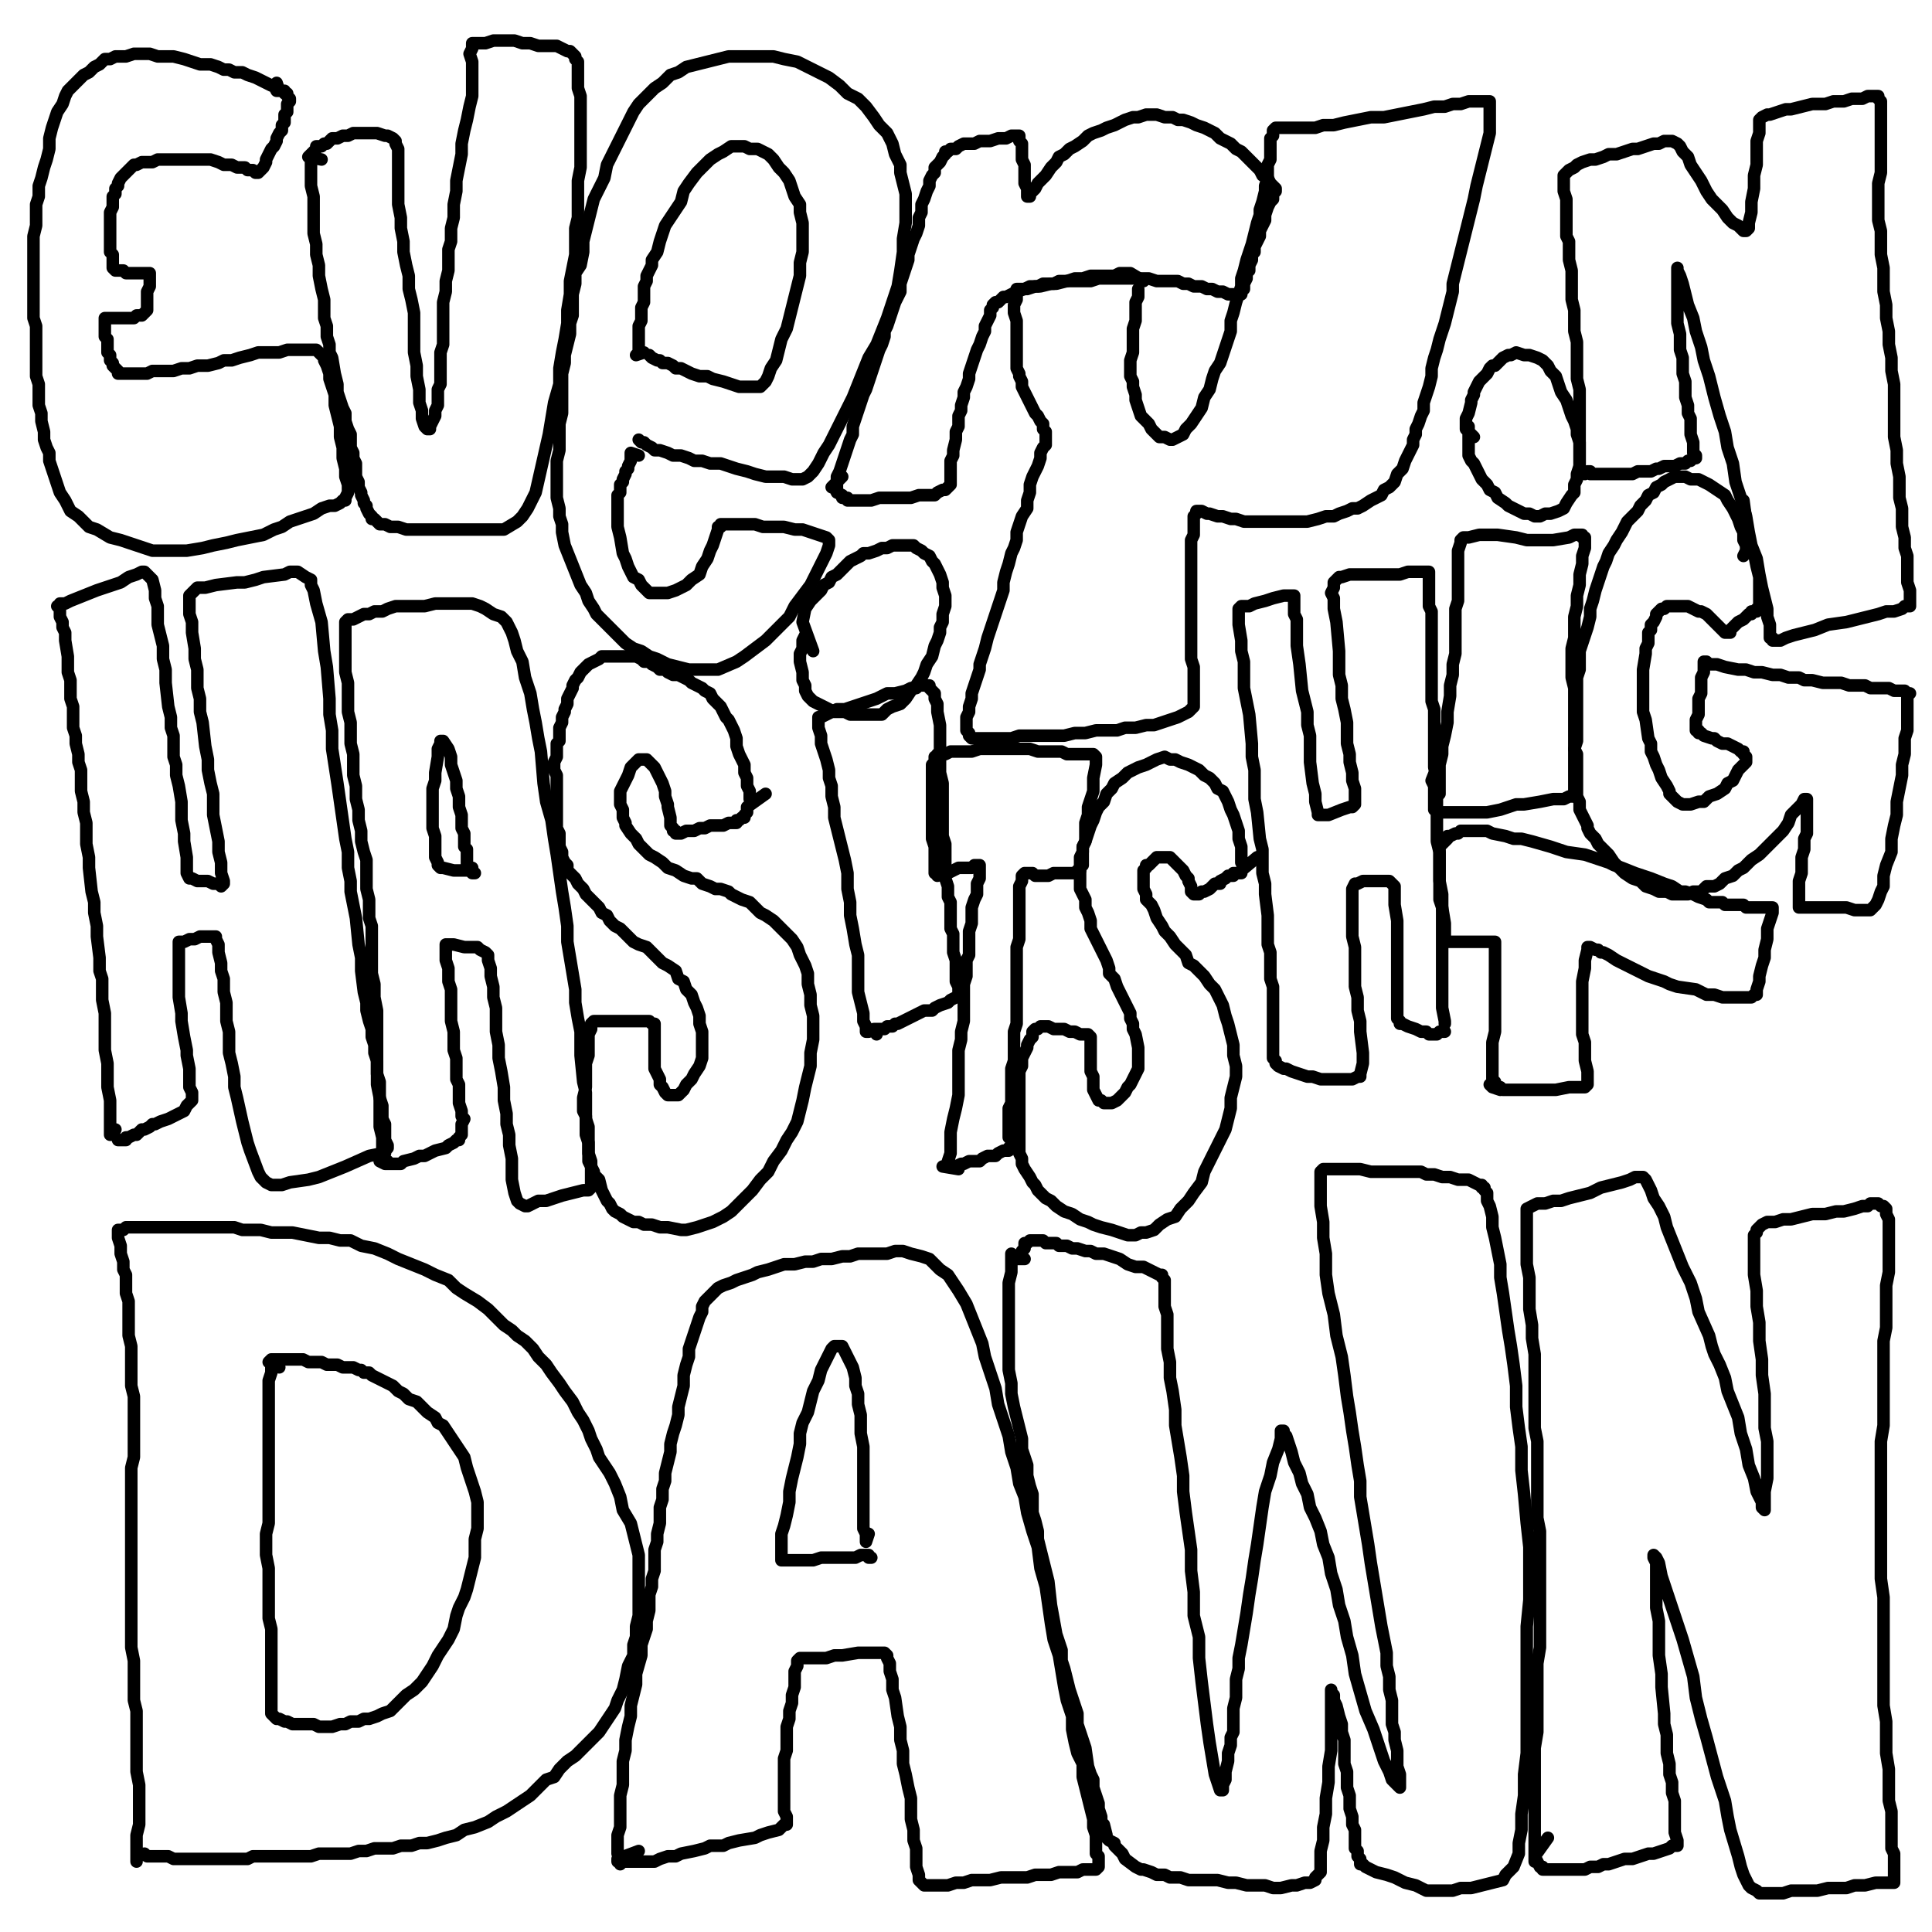 <?xml version="1.0" standalone="yes"?><svg width="1080px" height="1080px" xmlns="http://www.w3.org/2000/svg" version="1.1"><polyline points="156.115,50.756 156.115,50.756 154.637,50.756 153.16,47.801 151.683,47.801 148.728,46.324 145.773,44.846 142.818,43.369 138.386,41.891 135.431,40.414 130.999,40.414 128.044,38.936 125.089,38.936 122.134,37.459 117.702,35.981 111.792,35.981 107.36,34.504 102.927,33.027 97.018,31.549 92.585,31.549 88.153,31.549 83.721,30.072 79.289,30.072 74.856,30.072 70.424,31.549 65.992,31.549 64.514,31.549 61.559,33.027 58.605,33.027 55.65,35.981 52.695,37.459 49.74,40.414 46.785,41.891 43.83,44.846 40.876,47.801 37.921,50.756 36.443,53.711 34.966,58.143 32.011,62.575 30.534,67.007 29.056,71.44 27.579,77.35 27.579,83.259 26.101,89.169 24.624,93.601 23.146,99.511 21.669,103.943 21.669,109.853 20.192,114.285 20.192,120.195 20.192,126.105 18.714,132.014 18.714,136.447 18.714,142.356 18.714,146.789 18.714,151.221 18.714,157.131 18.714,161.563 18.714,167.473 18.714,171.905 18.714,177.815 20.192,182.247 20.192,188.157 20.192,192.589 20.192,198.499 20.192,204.408 20.192,210.318 21.669,214.75 21.669,220.66 21.669,226.57 23.146,231.002 23.146,235.434 24.624,241.344 24.624,245.776 26.101,250.209 27.579,253.163 27.579,257.596 29.056,262.028 30.534,266.46 32.011,270.893 33.488,275.325 36.443,279.757 37.921,282.712 39.398,285.667 43.83,288.622 49.74,294.531 54.172,296.009 61.559,300.441 67.469,301.919 71.901,303.396 80.766,306.351 85.198,307.828 94.063,307.828 99.973,307.828 104.405,307.828 113.269,306.351 119.179,304.873 126.566,303.396 132.476,301.919 147.25,298.964 153.16,296.009 157.592,294.531 162.025,291.577 166.457,290.099 170.889,288.622 175.321,287.144 179.754,284.19 184.186,282.712 187.141,282.712 190.096,281.235 191.573,279.757 193.051,279.757 193.051,278.28 194.528,275.325 194.528,270.893 193.051,266.46 193.051,262.028 191.573,256.118 191.573,250.209 190.096,244.299 190.096,238.389 188.618,232.48 187.141,226.57 187.141,220.66 185.663,216.228 184.186,211.796 184.186,208.841 182.709,204.408 181.231,201.453 181.231,199.976 179.754,198.499 178.276,197.021 176.799,195.544 175.321,195.544 172.367,195.544 169.412,195.544 166.457,195.544 160.547,195.544 156.115,197.021 150.205,197.021 144.296,197.021 139.863,198.499 133.953,199.976 129.521,201.453 125.089,201.453 122.134,202.931 116.224,204.408 110.315,204.408 105.882,205.886 101.45,205.886 97.018,207.363 92.585,207.363 88.153,207.363 85.198,207.363 82.243,208.841 79.289,208.841 76.334,208.841 74.856,208.841 73.379,208.841 71.901,208.841 70.424,208.841 67.469,208.841 67.469,208.841 65.992,208.841 65.992,207.363 64.514,205.886 63.037,204.408 63.037,202.931 61.559,201.453 61.559,199.976 61.559,198.499 60.082,197.021 60.082,194.066 60.082,192.589 60.082,189.634 58.605,188.157 58.605,185.202 58.605,183.724 58.605,180.769 58.605,180.769 58.605,179.292 58.605,177.815 58.605,177.815 60.082,177.815 61.559,177.815 64.514,177.815 65.992,177.815 67.469,177.815 70.424,177.815 71.901,177.815 74.856,177.815 76.334,176.337 77.811,176.337 79.289,176.337 80.766,174.86 82.243,173.382 82.243,171.905 82.243,170.428 82.243,168.95 82.243,165.995 82.243,163.04 83.721,160.085 83.721,157.131 83.721,155.653 83.721,154.176 83.721,152.698 83.721,152.698 82.243,152.698 82.243,152.698 79.289,152.698 76.334,152.698 73.379,152.698 71.901,152.698 70.424,152.698 68.947,151.221 67.469,151.221 65.992,151.221 65.992,151.221 64.514,151.221 63.037,149.744 63.037,149.744 63.037,148.266 63.037,146.789 63.037,145.311 63.037,142.356 61.559,140.879 61.559,139.401 61.559,136.447 61.559,133.492 61.559,130.537 61.559,127.582 61.559,124.627 61.559,121.672 61.559,118.718 63.037,115.763 63.037,112.808 63.037,109.853 64.514,108.376 64.514,105.421 65.992,103.943 65.992,102.466 67.469,99.511 70.424,96.556 71.901,95.079 73.379,93.601 74.856,92.124 76.334,92.124 79.289,90.646 82.243,90.646 83.721,90.646 85.198,90.646 88.153,89.169 91.108,89.169 94.063,89.169 97.018,89.169 101.45,89.169 104.405,89.169 107.36,89.169 111.792,89.169 114.747,89.169 117.702,89.169 122.134,90.646 125.089,92.124 129.521,92.124 132.476,93.601 136.908,93.601 138.386,95.079 141.341,95.079 142.818,96.556 144.296,96.556 145.773,95.079 145.773,95.079 147.25,93.601 148.728,90.646 148.728,89.169 150.205,86.214 151.683,83.259 153.16,81.782 154.637,78.827 154.637,77.35 156.115,74.395 157.592,72.917 157.592,69.962 159.07,68.485 159.07,67.007 159.07,65.53 159.07,64.053 160.547,62.575 160.547,61.098 160.547,61.098 160.547,59.62 160.547,59.62 160.547,58.143 160.547,58.143 162.025,56.666 162.025,56.666 162.025,56.666 162.025,55.188 162.025,55.188 160.547,53.711 160.547,53.711 160.547,52.233 159.07,52.233 159.07,50.756 156.115,50.756 154.637,46.324 " fill="none" stroke="#000000" stroke-width="7px" stroke-linecap="round" stroke-linejoin="round" /><polyline points="175.321,89.169 173.844,90.646 173.844,93.601 173.844,96.556 173.844,99.511 173.844,103.943 175.321,109.853 175.321,114.285 175.321,120.195 175.321,126.105 175.321,130.537 176.799,136.447 176.799,142.356 178.276,148.266 178.276,154.176 179.754,161.563 181.231,167.473 181.231,171.905 181.231,177.815 182.709,182.247 182.709,188.157 184.186,192.589 184.186,197.021 185.663,199.976 187.141,208.841 188.618,214.75 188.618,219.183 190.096,223.615 191.573,228.047 193.051,231.002 193.051,235.434 194.528,239.867 196.006,242.821 196.006,245.776 196.006,250.209 197.483,253.163 197.483,256.118 198.96,259.073 198.96,263.505 198.96,266.46 200.438,269.415 200.438,272.37 201.915,275.325 201.915,276.802 203.393,279.757 203.393,281.235 204.87,282.712 204.87,284.19 206.347,287.144 207.825,288.622 207.825,290.099 209.302,290.099 210.78,291.577 212.257,293.054 215.212,293.054 218.167,294.531 222.599,294.531 227.031,296.009 232.941,296.009 237.374,296.009 241.806,296.009 247.715,296.009 252.148,296.009 256.58,296.009 262.49,296.009 277.264,296.009 281.696,296.009 289.083,291.577 292.038,288.622 294.993,284.19 297.948,278.28 299.425,275.325 306.813,242.821 308.29,233.957 309.767,225.092 312.722,214.75 312.722,205.886 314.2,197.021 315.677,189.634 317.155,180.769 317.155,173.382 318.632,164.518 318.632,157.131 320.109,149.744 321.587,142.356 321.587,134.969 321.587,127.582 323.064,121.672 323.064,114.285 323.064,106.898 323.064,100.988 324.542,93.601 324.542,87.692 324.542,81.782 324.542,74.395 324.542,69.962 324.542,64.053 324.542,58.143 324.542,53.711 323.064,49.278 323.064,44.846 323.064,40.414 323.064,37.459 323.064,34.504 321.587,33.027 321.587,31.549 320.109,30.072 318.632,28.594 317.155,28.594 314.2,27.117 311.245,25.64 308.29,25.64 305.335,25.64 300.903,25.64 296.471,24.162 292.038,24.162 287.606,22.685 283.174,22.685 278.741,22.685 275.787,22.685 271.354,24.162 268.399,24.162 266.922,24.162 265.445,24.162 263.967,24.162 263.967,27.117 262.49,30.072 263.967,34.504 263.967,40.414 263.967,46.324 263.967,53.711 262.49,59.62 261.012,67.007 259.535,72.917 258.058,80.304 258.058,86.214 256.58,93.601 255.103,100.988 255.103,106.898 253.625,114.285 253.625,121.672 252.148,127.582 252.148,134.969 250.67,139.401 250.67,145.311 250.67,151.221 249.193,157.131 249.193,163.04 247.715,168.95 247.715,173.382 247.715,177.815 247.715,183.724 247.715,188.157 247.715,192.589 246.238,197.021 246.238,201.453 246.238,205.886 246.238,210.318 246.238,214.75 244.761,217.705 244.761,220.66 244.761,223.615 244.761,226.57 243.283,229.525 243.283,232.48 241.806,235.434 240.328,238.389 240.328,238.389 240.328,239.867 238.851,239.867 237.374,238.389 235.896,233.957 235.896,229.525 234.419,225.092 234.419,217.705 232.941,210.318 232.941,204.408 231.464,197.021 231.464,189.634 231.464,182.247 231.464,174.86 229.986,167.473 228.509,161.563 228.509,154.176 227.031,148.266 225.554,140.879 225.554,134.969 224.077,127.582 224.077,121.672 222.599,114.285 222.599,108.376 222.599,102.466 222.599,98.034 222.599,92.124 222.599,87.692 222.599,83.259 221.122,80.304 221.122,78.827 219.644,77.35 216.69,75.872 215.212,75.872 210.78,74.395 207.825,74.395 203.393,74.395 200.438,74.395 197.483,74.395 194.528,75.872 193.051,75.872 191.573,75.872 188.618,77.35 188.618,77.35 187.141,77.35 185.663,77.35 184.186,78.827 184.186,78.827 182.709,80.304 182.709,80.304 181.231,80.304 179.754,81.782 176.799,81.782 176.799,83.259 175.321,84.737 173.844,86.214 172.367,87.692 172.367,87.692 179.754,89.169 " fill="none" stroke="#000000" stroke-width="7px" stroke-linecap="round" stroke-linejoin="round" /><polyline points="362.955,198.499 364.432,199.976 367.387,201.453 368.865,201.453 370.342,202.931 373.297,202.931 376.252,204.408 377.729,205.886 380.684,205.886 383.639,207.363 386.594,208.841 391.026,210.318 395.458,210.318 398.413,211.796 404.323,213.273 408.755,214.75 413.187,216.228 417.62,216.228 420.575,216.228 423.529,216.228 425.007,216.228 426.484,214.75 427.962,213.273 429.439,210.318 430.916,205.886 433.871,201.453 435.349,195.544 436.826,189.634 439.781,183.724 441.259,177.815 442.736,171.905 444.213,165.995 445.691,160.085 447.168,154.176 447.168,146.789 448.646,140.879 448.646,134.969 448.646,129.06 448.646,124.627 447.168,118.718 447.168,114.285 444.213,109.853 442.736,105.421 441.259,100.988 438.304,96.556 435.349,93.601 432.394,89.169 429.439,86.214 426.484,84.737 423.529,83.259 419.097,83.259 416.142,81.782 411.71,81.782 408.755,81.782 404.323,84.737 401.368,86.214 396.936,89.169 392.503,93.601 389.549,96.556 385.116,102.466 382.161,106.898 380.684,112.808 377.729,117.24 374.774,121.672 371.819,126.105 370.342,130.537 368.865,134.969 367.387,140.879 364.432,145.311 364.432,148.266 362.955,151.221 361.477,154.176 361.477,157.131 360,160.085 360,163.04 360,165.995 360,168.95 358.523,171.905 358.523,174.86 358.523,177.815 358.523,179.292 357.045,182.247 357.045,185.202 357.045,186.679 357.045,189.634 357.045,191.112 357.045,192.589 357.045,194.066 357.045,197.021 357.045,197.021 355.568,198.499 360,197.021 " fill="none" stroke="#000000" stroke-width="7px" stroke-linecap="round" stroke-linejoin="round" /><polyline points="357.045,245.776 357.045,245.776 357.045,245.776 357.045,245.776 358.523,247.254 360,247.254 361.477,248.731 364.432,250.209 365.91,251.686 368.865,251.686 373.297,253.163 376.252,254.641 380.684,254.641 385.116,256.118 388.071,257.596 392.503,257.596 396.936,259.073 402.845,259.073 407.278,260.551 411.71,262.028 417.62,263.505 422.052,264.983 427.962,266.46 433.871,266.46 438.304,266.46 442.736,267.938 445.691,267.938 448.646,267.938 451.601,266.46 454.555,263.505 457.51,259.073 460.465,253.163 463.42,248.731 466.375,242.821 469.33,236.912 472.284,231.002 476.717,222.137 479.672,214.75 482.627,207.363 485.581,199.976 490.014,192.589 492.969,185.202 495.923,177.815 498.878,168.95 501.833,160.085 503.31,151.221 504.788,140.879 504.788,133.492 506.265,124.627 506.265,117.24 506.265,108.376 504.788,102.466 503.31,96.556 503.31,92.124 500.356,86.214 498.878,80.304 495.923,74.395 491.491,69.962 488.536,65.53 484.104,59.62 479.672,55.188 473.762,52.233 469.33,47.801 463.42,43.369 457.51,40.414 451.601,37.459 445.691,34.504 438.304,33.027 432.394,31.549 425.007,31.549 419.097,31.549 413.187,31.549 407.278,31.549 401.368,33.027 395.458,34.504 389.549,35.981 383.639,37.459 379.207,40.414 374.774,41.891 370.342,46.324 365.91,49.278 361.477,53.711 357.045,58.143 354.09,62.575 351.135,68.485 348.181,74.395 345.226,80.304 342.271,86.214 339.316,92.124 337.839,99.511 334.884,105.421 331.929,111.33 330.451,117.24 328.974,123.15 327.497,129.06 326.019,134.969 326.019,140.879 324.542,148.266 321.587,152.698 321.587,158.608 320.109,164.518 320.109,170.428 320.109,176.337 318.632,180.769 318.632,186.679 317.155,192.589 315.677,198.499 315.677,202.931 314.2,208.841 314.2,214.75 314.2,220.66 314.2,226.57 314.2,231.002 312.722,236.912 312.722,241.344 312.722,247.254 312.722,251.686 311.245,257.596 311.245,262.028 311.245,264.983 311.245,269.415 311.245,273.848 311.245,278.28 312.722,284.19 312.722,288.622 314.2,293.054 314.2,297.486 315.677,304.873 318.632,312.261 321.587,319.648 324.542,327.035 327.497,331.467 328.974,335.899 331.929,340.332 333.406,343.287 336.361,346.241 340.793,350.674 345.226,355.106 349.658,359.538 354.09,362.493 358.523,363.971 362.955,366.925 367.387,368.403 373.297,371.358 379.207,372.835 385.116,374.313 391.026,374.313 395.458,374.313 401.368,374.313 411.71,369.88 416.142,366.925 422.052,362.493 427.962,358.061 432.394,353.629 441.259,344.764 444.213,338.854 448.646,332.945 453.078,327.035 456.033,321.125 458.988,315.215 461.942,309.306 463.42,304.873 463.42,303.396 463.42,301.919 463.42,301.919 463.42,301.919 461.942,300.441 457.51,298.964 453.078,297.486 448.646,296.009 444.213,296.009 438.304,294.531 432.394,294.531 426.484,294.531 422.052,293.054 417.62,293.054 410.233,293.054 407.278,293.054 405.8,293.054 404.323,293.054 402.845,293.054 402.845,294.531 402.845,294.531 401.368,294.531 401.368,296.009 399.891,300.441 398.413,304.873 396.936,307.828 395.458,312.261 392.503,316.693 391.026,321.125 386.594,324.08 383.639,327.035 377.729,329.99 373.297,331.467 368.865,331.467 365.91,331.467 362.955,331.467 358.523,327.035 357.045,324.08 354.09,322.603 351.135,316.693 349.658,312.261 348.181,309.306 346.703,300.441 345.226,294.531 345.226,288.622 345.226,285.667 345.226,282.712 345.226,279.757 345.226,276.802 346.703,275.325 346.703,273.848 346.703,270.893 348.181,269.415 348.181,267.938 349.658,264.983 349.658,263.505 351.135,262.028 351.135,260.551 352.613,257.596 352.613,256.118 352.613,253.163 352.613,253.163 357.045,254.641 " fill="none" stroke="#000000" stroke-width="7px" stroke-linecap="round" stroke-linejoin="round" /><polyline points="467.852,272.37 467.852,273.848 467.852,273.848 467.852,272.37 467.852,269.415 467.852,266.46 469.33,263.505 470.807,259.073 472.284,254.641 473.762,250.209 475.239,245.776 476.717,242.821 476.717,238.389 478.194,233.957 479.672,229.525 481.149,225.092 482.627,220.66 484.104,217.705 485.581,213.273 487.059,208.841 488.536,204.408 490.014,199.976 491.491,195.544 492.969,192.589 494.446,188.157 494.446,185.202 495.923,182.247 497.401,177.815 498.878,173.382 500.356,168.95 501.833,165.995 503.31,163.04 503.31,158.608 504.788,154.176 506.265,149.744 507.743,145.311 507.743,142.356 509.22,137.924 510.698,133.492 512.175,130.537 513.653,126.105 513.653,121.672 515.13,118.718 515.13,114.285 516.607,111.33 518.085,106.898 519.562,103.943 519.562,100.988 521.04,98.034 522.517,96.556 522.517,93.601 525.472,90.646 526.949,87.692 528.427,86.214 528.427,84.737 529.904,84.737 531.382,83.259 534.337,83.259 535.814,81.782 538.769,80.304 541.724,80.304 544.678,80.304 547.633,78.827 550.588,78.827 553.543,78.827 557.975,77.35 559.453,77.35 562.408,77.35 565.362,75.872 566.84,75.872 566.84,75.872 568.317,75.872 568.317,75.872 568.317,75.872 569.795,75.872 569.795,77.35 569.795,78.827 571.272,80.304 571.272,83.259 571.272,86.214 571.272,89.169 572.75,92.124 572.75,96.556 572.75,99.511 572.75,102.466 574.227,105.421 574.227,108.376 574.227,109.853 575.705,109.853 575.705,109.853 575.705,108.376 578.659,105.421 580.137,102.466 583.092,99.511 584.569,98.034 587.524,93.601 590.479,90.646 591.956,87.692 594.911,86.214 597.866,83.259 600.821,81.782 605.253,78.827 608.208,75.872 611.163,74.395 615.595,72.917 618.55,71.44 622.982,69.962 625.937,68.485 628.892,67.007 633.324,65.53 636.279,65.53 640.711,64.053 643.666,64.053 646.621,64.053 651.053,65.53 655.486,65.53 658.441,67.007 661.395,67.007 665.828,68.485 668.783,69.962 673.215,71.44 676.17,72.917 679.125,74.395 682.079,77.35 685.034,78.827 687.989,80.304 690.944,83.259 693.899,84.737 696.854,87.692 699.808,90.646 701.286,92.124 704.241,95.079 705.718,98.034 708.673,99.511 710.15,102.466 711.628,103.943 711.628,103.943 713.105,105.421 713.105,105.421 713.105,105.421 713.105,105.421 713.105,106.898 713.105,106.898 713.105,106.898 711.628,108.376 711.628,109.853 711.628,111.33 710.15,112.808 708.673,115.763 707.196,120.195 707.196,123.15 705.718,126.105 704.241,129.06 704.241,132.014 702.763,134.969 701.286,137.924 701.286,140.879 699.808,142.356 699.808,145.311 698.331,148.266 698.331,151.221 696.854,152.698 696.854,155.653 695.376,158.608 695.376,160.085 695.376,161.563 693.899,163.04 693.899,163.04 693.899,164.518 693.899,164.518 693.899,164.518 692.421,164.518 692.421,164.518 690.944,164.518 689.466,164.518 687.989,164.518 686.512,164.518 683.557,163.04 680.602,163.04 677.647,161.563 674.692,161.563 671.737,160.085 667.305,160.085 664.35,158.608 661.395,158.608 658.441,157.131 654.008,157.131 649.576,157.131 646.621,157.131 642.189,155.653 637.756,155.653 633.324,155.653 627.414,155.653 622.982,155.653 618.55,155.653 614.118,155.653 609.685,157.131 606.731,157.131 602.298,157.131 599.343,157.131 594.911,157.131 591.956,157.131 589.001,158.608 586.047,158.608 583.092,158.608 580.137,160.085 575.705,160.085 572.75,161.563 568.317,163.04 565.362,164.518 562.408,165.995 560.93,165.995 559.453,167.473 557.975,168.95 556.498,168.95 555.02,170.428 555.02,171.905 553.543,173.382 553.543,176.337 552.066,179.292 550.588,182.247 550.588,185.202 549.111,188.157 547.633,192.589 546.156,195.544 544.678,199.976 541.724,208.841 541.724,211.796 540.246,216.228 538.769,219.183 538.769,222.137 537.291,226.57 537.291,229.525 535.814,232.48 535.814,238.389 534.337,241.344 534.337,244.299 534.337,245.776 532.859,251.686 532.859,254.641 531.382,257.596 531.382,260.551 531.382,262.028 531.382,264.983 531.382,267.938 531.382,269.415 531.382,270.893 529.904,272.37 528.427,273.848 526.949,273.848 523.995,275.325 522.517,276.802 519.562,276.802 518.085,276.802 513.653,276.802 509.22,278.28 507.743,278.28 504.788,278.28 501.833,278.28 500.356,278.28 497.401,278.28 494.446,278.28 491.491,278.28 487.059,279.757 484.104,279.757 482.627,279.757 481.149,279.757 479.672,279.757 478.194,279.757 478.194,279.757 476.717,279.757 475.239,279.757 473.762,279.757 473.762,278.28 472.284,278.28 470.807,278.28 470.807,276.802 467.852,275.325 467.852,275.325 466.375,272.37 464.897,272.37 470.807,266.46 " fill="none" stroke="#000000" stroke-width="7px" stroke-linecap="round" stroke-linejoin="round" /><polyline points="636.279,161.563 636.279,161.563 636.279,161.563 636.279,161.563 636.279,161.563 636.279,163.04 636.279,164.518 636.279,165.995 634.802,168.95 634.802,171.905 634.802,176.337 634.802,179.292 633.324,183.724 633.324,189.634 633.324,192.589 633.324,197.021 631.847,201.453 631.847,204.408 631.847,207.363 631.847,210.318 633.324,213.273 633.324,216.228 634.802,220.66 634.802,223.615 636.279,228.047 637.756,232.48 640.711,235.434 642.189,236.912 643.666,239.867 645.144,241.344 648.098,244.299 651.053,244.299 654.008,245.776 655.486,245.776 658.441,244.299 661.395,242.821 662.873,239.867 665.828,236.912 668.783,232.48 671.737,228.047 673.215,222.137 676.17,217.705 677.647,211.796 679.125,207.363 682.079,202.931 683.557,198.499 685.034,194.066 686.512,189.634 687.989,185.202 687.989,179.292 689.466,174.86 690.944,168.95 692.421,164.518 693.899,160.085 693.899,155.653 695.376,151.221 696.854,145.311 698.331,140.879 699.808,136.447 701.286,130.537 702.763,124.627 704.241,120.195 704.241,117.24 705.718,112.808 707.196,106.898 707.196,103.943 708.673,99.511 708.673,95.079 708.673,92.124 710.15,89.169 710.15,84.737 710.15,81.782 710.15,78.827 710.15,77.35 711.628,75.872 711.628,74.395 711.628,72.917 711.628,72.917 711.628,72.917 713.105,71.44 713.105,71.44 714.583,71.44 716.06,71.44 719.015,71.44 721.97,71.44 726.402,71.44 729.357,71.44 735.267,71.44 739.699,69.962 745.609,69.962 751.519,68.485 758.906,67.007 766.293,65.53 773.68,65.53 781.067,64.053 788.454,62.575 795.841,61.098 801.751,59.62 807.661,59.62 812.093,58.143 816.525,58.143 820.958,56.666 825.39,56.666 828.345,56.666 829.822,56.666 831.3,56.666 831.3,56.666 832.777,56.666 832.777,58.143 832.777,58.143 832.777,61.098 832.777,62.575 832.777,65.53 832.777,69.962 832.777,74.395 831.3,80.304 829.822,86.214 828.345,92.124 826.867,98.034 825.39,103.943 823.912,111.33 822.435,117.24 820.958,123.15 819.48,129.06 818.003,134.969 816.525,140.879 815.048,146.789 813.57,152.698 812.093,158.608 812.093,163.04 810.616,168.95 809.138,174.86 807.661,180.769 806.183,185.202 804.706,189.634 803.229,195.544 801.751,199.976 800.274,205.886 800.274,210.318 798.796,216.228 797.319,220.66 795.841,225.092 795.841,229.525 794.364,232.48 792.886,236.912 791.409,239.867 791.409,242.821 789.932,245.776 789.932,248.731 788.454,251.686 786.977,254.641 785.499,257.596 784.022,262.028 781.067,264.983 779.59,269.415 776.635,272.37 773.68,273.848 772.202,276.802 769.248,278.28 766.293,279.757 761.861,282.712 758.906,284.19 755.951,284.19 752.996,285.667 748.564,287.144 745.609,288.622 741.177,288.622 736.744,290.099 730.835,291.577 726.402,291.577 721.97,291.577 717.538,291.577 713.105,291.577 710.15,291.577 705.718,291.577 702.763,291.577 699.808,291.577 695.376,291.577 690.944,290.099 687.989,290.099 683.557,288.622 680.602,288.622 676.17,287.144 674.692,287.144 671.737,285.667 670.26,285.667 668.783,285.667 668.783,285.667 668.783,285.667 668.783,285.667 668.783,285.667 668.783,287.144 667.305,288.622 667.305,291.577 667.305,294.531 667.305,298.964 665.828,301.919 665.828,304.873 665.828,309.306 665.828,312.261 665.828,316.693 665.828,321.125 665.828,325.557 665.828,328.512 665.828,332.945 665.828,335.899 665.828,340.332 665.828,344.764 665.828,347.719 665.828,352.151 665.828,355.106 665.828,359.538 665.828,363.971 665.828,365.448 665.828,368.403 667.305,372.835 667.305,375.79 667.305,380.222 667.305,383.177 667.305,387.609 667.305,390.564 667.305,393.519 667.305,394.997 665.828,396.474 665.828,396.474 664.35,397.951 661.395,399.429 658.441,400.906 654.008,402.384 649.576,403.861 645.144,405.339 640.711,405.339 634.802,406.816 628.892,406.816 624.46,408.293 618.55,408.293 612.64,408.293 606.731,409.771 600.821,409.771 594.911,411.248 590.479,411.248 584.569,411.248 578.659,411.248 574.227,411.248 569.795,411.248 565.362,412.726 560.93,412.726 557.975,412.726 553.543,412.726 550.588,412.726 547.633,412.726 546.156,412.726 544.678,412.726 543.201,412.726 541.724,411.248 541.724,411.248 541.724,411.248 541.724,411.248 541.724,409.771 541.724,409.771 540.246,408.293 540.246,408.293 540.246,406.816 540.246,405.339 540.246,402.384 540.246,400.906 541.724,397.951 541.724,394.997 543.201,390.564 543.201,387.609 544.678,383.177 546.156,378.745 547.633,374.313 547.633,371.358 549.111,366.925 550.588,362.493 552.066,356.583 553.543,352.151 555.02,347.719 556.498,343.287 557.975,338.854 559.453,334.422 560.93,329.99 560.93,325.557 562.408,319.648 563.885,315.215 565.362,309.306 566.84,306.351 568.317,301.919 568.317,297.486 569.795,293.054 571.272,288.622 574.227,284.19 574.227,279.757 575.705,275.325 575.705,270.893 577.182,266.46 578.659,263.505 580.137,260.551 581.614,256.118 581.614,253.163 583.092,250.209 584.569,248.731 584.569,247.254 584.569,245.776 584.569,245.776 584.569,244.299 584.569,244.299 584.569,244.299 584.569,244.299 584.569,244.299 584.569,242.821 584.569,241.344 583.092,239.867 583.092,236.912 581.614,235.434 580.137,232.48 578.659,231.002 575.705,225.092 574.227,222.137 572.75,219.183 571.272,216.228 571.272,213.273 569.795,210.318 569.795,208.841 568.317,205.886 568.317,202.931 568.317,199.976 568.317,194.066 568.317,192.589 568.317,189.634 568.317,186.679 568.317,185.202 568.317,182.247 568.317,179.292 566.84,174.86 566.84,173.382 566.84,170.428 568.317,167.473 568.317,165.995 568.317,164.518 568.317,163.04 568.317,161.563 568.317,161.563 568.317,161.563 568.317,161.563 569.795,161.563 571.272,161.563 574.227,161.563 578.659,160.085 581.614,160.085 587.524,158.608 590.479,158.608 596.389,157.131 600.821,155.653 605.253,155.653 609.685,154.176 617.072,154.176 620.027,154.176 622.982,154.176 625.937,152.698 628.892,152.698 630.369,152.698 631.847,152.698 631.847,152.698 631.847,152.698 639.234,157.131 " fill="none" stroke="#000000" stroke-width="7px" stroke-linecap="round" stroke-linejoin="round" /><polyline points="883.01,263.505 883.01,263.505 883.01,262.028 883.01,259.073 883.01,256.118 883.01,251.686 883.01,245.776 883.01,239.867 883.01,232.48 883.01,225.092 883.01,217.705 881.532,211.796 881.532,204.408 881.532,198.499 881.532,191.112 880.055,185.202 880.055,179.292 880.055,173.382 878.577,167.473 878.577,161.563 878.577,155.653 878.577,151.221 877.1,145.311 877.1,139.401 877.1,134.969 875.622,132.014 875.622,127.582 875.622,123.15 875.622,118.718 875.622,115.763 875.622,111.33 874.145,106.898 874.145,103.943 874.145,100.988 874.145,99.511 874.145,98.034 875.622,96.556 877.1,95.079 880.055,93.601 881.532,92.124 884.487,90.646 888.919,89.169 891.874,89.169 896.306,87.692 899.261,86.214 903.694,86.214 908.126,84.737 912.558,83.259 915.513,83.259 919.945,81.782 924.378,80.304 927.332,80.304 930.287,78.827 931.765,78.827 934.72,78.827 937.674,80.304 939.152,81.782 940.629,84.737 943.584,87.692 945.062,92.124 948.016,96.556 950.971,100.988 953.926,106.898 956.881,111.33 959.836,114.285 962.791,117.24 965.746,121.672 968.7,124.627 971.655,126.105 973.133,127.582 974.61,129.06 976.087,129.06 976.087,129.06 977.565,127.582 977.565,124.627 979.042,118.718 979.042,112.808 980.52,105.421 980.52,98.034 981.997,92.124 981.997,84.737 981.997,78.827 983.475,74.395 983.475,69.962 983.475,67.007 984.952,65.53 987.907,64.053 989.384,64.053 993.817,62.575 998.249,61.098 1001.204,61.098 1007.114,59.62 1013.023,58.143 1015.978,58.143 1020.41,58.143 1024.843,56.666 1030.752,56.666 1035.185,55.188 1041.094,55.188 1044.049,53.711 1047.004,53.711 1048.482,53.711 1049.959,53.711 1049.959,55.188 1051.436,56.666 1051.436,58.143 1051.436,61.098 1051.436,65.53 1051.436,71.44 1051.436,77.35 1051.436,83.259 1051.436,89.169 1051.436,96.556 1049.959,102.466 1049.959,109.853 1049.959,117.24 1049.959,123.15 1051.436,129.06 1051.436,136.447 1051.436,142.356 1052.914,149.744 1052.914,157.131 1052.914,163.04 1054.391,170.428 1054.391,177.815 1055.869,185.202 1055.869,192.589 1057.346,199.976 1057.346,207.363 1058.823,214.75 1058.823,222.137 1058.823,229.525 1058.823,236.912 1058.823,244.299 1060.301,251.686 1060.301,259.073 1061.778,266.46 1061.778,272.37 1061.778,278.28 1063.256,284.19 1063.256,290.099 1063.256,294.531 1064.733,300.441 1064.733,306.351 1066.211,310.783 1066.211,315.215 1066.211,321.125 1066.211,325.557 1067.688,329.99 1067.688,332.945 1067.688,335.899 1067.688,337.377 1067.688,337.377 1067.688,338.854 1067.688,338.854 1067.688,338.854 1064.733,338.854 1063.256,340.332 1058.823,341.809 1054.391,341.809 1049.959,343.287 1044.049,344.764 1038.139,346.241 1032.23,347.719 1021.888,349.196 1014.501,352.151 1008.591,353.629 1002.681,355.106 998.249,356.583 995.294,358.061 992.339,358.061 992.339,358.061 990.862,358.061 990.862,358.061 990.862,358.061 990.862,356.583 989.384,356.583 989.384,355.106 989.384,353.629 989.384,352.151 989.384,349.196 987.907,344.764 987.907,340.332 986.429,334.422 984.952,328.512 983.475,321.125 981.997,312.261 979.042,304.873 977.565,297.486 976.087,288.622 973.133,278.28 970.178,269.415 968.7,259.073 965.746,250.209 964.268,241.344 961.313,232.48 958.358,222.137 955.404,210.318 952.449,201.453 950.971,194.066 948.016,185.202 946.539,177.815 943.584,170.428 942.107,164.518 940.629,158.608 939.152,154.176 937.674,151.221 937.674,149.744 937.674,149.744 937.674,151.221 937.674,154.176 937.674,157.131 937.674,163.04 937.674,168.95 937.674,174.86 937.674,180.769 939.152,186.679 939.152,191.112 939.152,195.544 940.629,199.976 940.629,204.408 940.629,208.841 942.107,213.273 942.107,217.705 942.107,222.137 943.584,226.57 943.584,231.002 945.062,233.957 945.062,238.389 945.062,242.821 946.539,247.254 946.539,250.209 946.539,253.163 948.016,254.641 948.016,256.118 948.016,256.118 948.016,256.118 946.539,256.118 946.539,256.118 945.062,257.596 943.584,257.596 942.107,259.073 939.152,259.073 936.197,260.551 933.242,260.551 930.287,260.551 927.332,262.028 925.855,262.028 922.9,263.505 919.945,263.505 916.99,263.505 915.513,263.505 912.558,264.983 911.081,264.983 908.126,264.983 906.648,264.983 905.171,264.983 903.694,264.983 902.216,264.983 900.739,264.983 899.261,264.983 897.784,264.983 896.306,264.983 894.829,264.983 893.352,264.983 893.352,264.983 891.874,264.983 891.874,264.983 891.874,264.983 890.397,264.983 890.397,264.983 890.397,264.983 888.919,264.983 888.919,263.505 888.919,263.505 887.442,263.505 885.964,264.983 885.964,264.983 " fill="none" stroke="#000000" stroke-width="7px" stroke-linecap="round" stroke-linejoin="round" /><polyline points="803.229,445.229 804.706,443.752 804.706,442.274 804.706,439.319 804.706,436.365 804.706,431.932 804.706,427.5 806.183,421.59 806.183,417.158 807.661,411.248 809.138,403.861 809.138,397.951 810.616,389.087 810.616,383.177 812.093,377.267 812.093,371.358 813.57,365.448 813.57,359.538 813.57,355.106 813.57,350.674 813.57,344.764 813.57,340.332 815.048,335.899 815.048,331.467 815.048,322.603 815.048,318.17 815.048,313.738 815.048,307.828 816.525,303.396 816.525,301.919 818.003,300.441 820.958,300.441 826.867,298.964 831.3,298.964 837.209,298.964 847.551,300.441 853.461,301.919 859.371,301.919 868.235,301.919 877.1,300.441 880.055,298.964 883.01,298.964 884.487,298.964 884.487,298.964 884.487,300.441 885.964,300.441 885.964,301.919 885.964,303.396 885.964,306.351 884.487,310.783 884.487,315.215 883.01,321.125 883.01,327.035 881.532,332.945 881.532,338.854 880.055,344.764 880.055,350.674 880.055,356.583 878.577,362.493 878.577,374.313 878.577,378.745 880.055,384.655 880.055,392.042 880.055,396.474 880.055,402.384 880.055,408.293 880.055,418.635 880.055,424.545 880.055,430.455 880.055,434.887 880.055,439.319 880.055,442.274 880.055,443.752 880.055,445.229 878.577,445.229 877.1,445.229 874.145,446.707 868.235,446.707 860.848,448.184 851.984,449.661 847.551,449.661 843.119,451.139 838.687,452.616 831.3,454.094 828.345,454.094 823.912,454.094 818.003,454.094 812.093,454.094 810.616,454.094 807.661,454.094 806.183,454.094 804.706,454.094 803.229,452.616 801.751,452.616 801.751,451.139 801.751,451.139 801.751,449.661 801.751,448.184 801.751,445.229 801.751,442.274 801.751,439.319 800.274,436.365 803.229,428.977 " fill="none" stroke="#000000" stroke-width="7px" stroke-linecap="round" stroke-linejoin="round" /><polyline points="820.958,238.389 820.958,239.867 820.958,241.344 820.958,242.821 820.958,244.299 820.958,247.254 820.958,248.731 820.958,251.686 820.958,254.641 822.435,257.596 823.912,259.073 825.39,262.028 826.867,264.983 828.345,267.938 829.822,269.415 831.3,270.893 832.777,273.848 835.732,275.325 837.209,278.28 841.642,281.235 843.119,282.712 846.074,284.19 849.029,285.667 851.984,287.144 854.938,287.144 857.893,288.622 860.848,288.622 863.803,287.144 866.758,287.144 871.19,285.667 874.145,284.19 875.622,281.235 878.577,276.802 880.055,275.325 880.055,270.893 881.532,267.938 881.532,264.983 883.01,260.551 883.01,256.118 883.01,253.163 883.01,250.209 883.01,247.254 881.532,242.821 881.532,239.867 880.055,235.434 878.577,232.48 877.1,228.047 875.622,223.615 872.668,219.183 869.713,210.318 866.758,207.363 865.28,204.408 862.326,201.453 859.371,199.976 854.938,198.499 851.984,198.499 847.551,197.021 844.596,198.499 843.119,198.499 840.164,199.976 835.732,204.408 834.254,204.408 832.777,205.886 831.3,208.841 829.822,210.318 826.867,213.273 825.39,216.228 823.912,219.183 823.912,220.66 822.435,223.615 822.435,225.092 820.958,231.002 819.48,233.957 819.48,236.912 819.48,239.867 823.912,244.299 " fill="none" stroke="#000000" stroke-width="7px" stroke-linecap="round" stroke-linejoin="round" /><polyline points="974.61,310.783 976.087,307.828 976.087,304.873 974.61,301.919 974.61,297.486 973.133,294.531 971.655,290.099 970.178,287.144 968.7,284.19 965.746,279.757 964.268,276.802 959.836,273.848 955.404,270.893 952.449,269.415 949.494,267.938 945.062,267.938 942.107,266.46 939.152,266.46 936.197,266.46 933.242,267.938 930.287,269.415 928.81,270.893 925.855,272.37 924.378,275.325 921.423,276.802 919.945,279.757 916.99,282.712 915.513,285.667 912.558,288.622 909.603,291.577 908.126,294.531 906.648,297.486 903.694,301.919 902.216,304.873 899.261,309.306 897.784,313.738 896.306,316.693 894.829,321.125 893.352,325.557 891.874,329.99 890.397,335.899 888.919,340.332 888.919,344.764 887.442,350.674 885.964,355.106 884.487,359.538 883.01,363.971 883.01,369.88 883.01,374.313 881.532,378.745 881.532,383.177 881.532,386.132 881.532,390.564 881.532,393.519 881.532,397.951 881.532,400.906 881.532,405.339 881.532,409.771 881.532,414.203 880.055,418.635 881.532,421.59 881.532,426.023 881.532,428.977 881.532,433.41 881.532,436.365 881.532,440.797 881.532,445.229 883.01,448.184 883.01,452.616 884.487,455.571 885.964,458.526 887.442,461.481 887.442,462.958 888.919,465.913 891.874,468.868 893.352,471.823 896.306,474.778 899.261,477.733 902.216,482.165 905.171,485.12 908.126,488.075 912.558,491.029 916.99,492.507 919.945,495.462 924.378,496.939 927.332,498.416 931.765,498.416 934.72,499.894 939.152,499.894 943.584,499.894 946.539,498.416 950.971,498.416 953.926,495.462 958.358,495.462 961.313,493.984 964.268,491.029 968.7,489.552 971.655,486.597 974.61,485.12 979.042,480.687 983.475,477.733 986.429,474.778 989.384,471.823 992.339,468.868 996.771,464.436 999.726,460.003 1001.204,455.571 1004.159,452.616 1007.114,449.661 1008.591,446.707 1008.591,446.707 1010.068,446.707 1010.068,446.707 1010.068,446.707 1010.068,446.707 1010.068,448.184 1010.068,451.139 1010.068,454.094 1010.068,458.526 1010.068,461.481 1010.068,465.913 1008.591,468.868 1008.591,471.823 1008.591,474.778 1007.114,479.21 1007.114,482.165 1007.114,485.12 1007.114,488.075 1005.636,492.507 1005.636,495.462 1005.636,498.416 1005.636,501.371 1005.636,504.326 1005.636,505.804 1005.636,507.281 1005.636,507.281 1005.636,507.281 1007.114,507.281 1008.591,507.281 1010.068,507.281 1013.023,507.281 1015.978,507.281 1018.933,507.281 1020.41,507.281 1021.888,507.281 1026.32,507.281 1029.275,507.281 1032.23,507.281 1036.662,508.759 1039.617,508.759 1041.094,508.759 1044.049,508.759 1045.527,508.759 1047.004,507.281 1048.482,505.804 1049.959,502.849 1051.436,498.416 1052.914,495.462 1052.914,489.552 1054.391,483.642 1057.346,476.255 1057.346,468.868 1058.823,461.481 1060.301,455.571 1060.301,448.184 1061.778,440.797 1063.256,433.41 1063.256,427.5 1064.733,421.59 1064.733,417.158 1064.733,412.726 1066.211,408.293 1066.211,403.861 1066.211,399.429 1066.211,396.474 1066.211,393.519 1066.211,390.564 1066.211,389.087 1066.211,389.087 1067.688,387.609 1066.211,387.609 1066.211,387.609 1066.211,387.609 1064.733,386.132 1063.256,386.132 1061.778,386.132 1058.823,386.132 1055.869,384.655 1052.914,384.655 1045.527,384.655 1042.572,383.177 1038.139,383.177 1033.707,383.177 1029.275,381.7 1018.933,381.7 1013.023,380.222 1008.591,380.222 1005.636,378.745 999.726,378.745 995.294,377.267 990.862,377.267 984.952,375.79 980.52,375.79 976.087,374.313 971.655,374.313 964.268,372.835 959.836,371.358 955.404,371.358 953.926,369.88 953.926,369.88 953.926,369.88 952.449,369.88 952.449,371.358 952.449,371.358 952.449,374.313 952.449,375.79 950.971,378.745 950.971,381.7 950.971,384.655 950.971,387.609 949.494,390.564 949.494,394.997 949.494,399.429 948.016,402.384 948.016,406.816 948.016,408.293 948.016,408.293 948.016,408.293 949.494,408.293 949.494,409.771 950.971,409.771 952.449,411.248 956.881,412.726 958.358,412.726 959.836,414.203 962.791,415.681 965.746,415.681 968.7,417.158 971.655,418.635 973.133,420.113 974.61,420.113 974.61,421.59 976.087,423.068 976.087,426.023 974.61,427.5 971.655,430.455 970.178,433.41 968.7,436.365 965.746,437.842 964.268,440.797 959.836,443.752 955.404,445.229 952.449,448.184 949.494,448.184 945.062,449.661 943.584,449.661 940.629,449.661 937.674,448.184 936.197,446.707 934.72,445.229 933.242,443.752 933.242,442.274 931.765,439.319 928.81,434.887 927.332,430.455 925.855,427.5 924.378,423.068 922.9,420.113 922.9,415.681 921.423,412.726 919.945,402.384 918.468,397.951 918.468,393.519 918.468,387.609 918.468,383.177 918.468,378.745 918.468,374.313 919.945,365.448 919.945,362.493 921.423,359.538 921.423,353.629 922.9,352.151 922.9,349.196 924.378,347.719 925.855,344.764 925.855,343.287 927.332,341.809 928.81,340.332 930.287,340.332 931.765,338.854 934.72,338.854 937.674,338.854 939.152,338.854 942.107,338.854 943.584,338.854 949.494,341.809 950.971,341.809 953.926,343.287 955.404,344.764 956.881,346.241 958.358,347.719 959.836,349.196 961.313,350.674 961.313,350.674 962.791,352.151 964.268,353.629 964.268,353.629 964.268,353.629 965.746,353.629 965.746,353.629 965.746,353.629 967.223,353.629 967.223,352.151 970.178,349.196 971.655,347.719 974.61,346.241 976.087,344.764 977.565,343.287 977.565,343.287 979.042,343.287 979.042,341.809 980.52,341.809 980.52,341.809 980.52,341.809 981.997,341.809 981.997,340.332 981.997,340.332 981.997,340.332 983.475,340.332 983.475,340.332 983.475,340.332 983.475,340.332 983.475,338.854 983.475,338.854 983.475,338.854 983.475,337.377 983.475,334.422 983.475,331.467 983.475,328.512 983.475,322.603 981.997,316.693 980.52,309.306 977.565,301.919 974.61,279.757 " fill="none" stroke="#000000" stroke-width="7px" stroke-linecap="round" stroke-linejoin="round" /><polyline points="807.661,572.288 807.661,570.811 806.183,563.423 806.183,557.514 806.183,551.604 806.183,544.217 806.183,538.307 806.183,530.92 806.183,523.533 806.183,516.146 806.183,507.281 806.183,499.894 804.706,492.507 804.706,488.075 804.706,482.165 804.706,476.255 803.229,470.345 803.229,465.913 803.229,461.481 803.229,457.048 803.229,452.616 803.229,446.707 803.229,440.797 803.229,434.887 801.751,428.977 801.751,423.068 801.751,418.635 801.751,408.293 801.751,402.384 801.751,396.474 800.274,392.042 800.274,387.609 800.274,383.177 800.274,378.745 800.274,374.313 800.274,368.403 800.274,362.493 800.274,356.583 800.274,352.151 800.274,346.241 800.274,341.809 798.796,338.854 798.796,334.422 798.796,332.945 798.796,329.99 798.796,328.512 798.796,327.035 798.796,324.08 798.796,322.603 798.796,321.125 798.796,319.648 798.796,319.648 797.319,319.648 797.319,319.648 797.319,319.648 797.319,319.648 797.319,319.648 795.841,319.648 792.886,319.648 789.932,319.648 786.977,319.648 782.544,321.125 779.59,321.125 775.157,321.125 770.725,321.125 766.293,321.125 761.861,321.125 757.428,321.125 754.473,321.125 750.041,322.603 748.564,322.603 747.086,324.08 745.609,325.557 745.609,327.035 745.609,328.512 744.131,331.467 745.609,334.422 745.609,340.332 747.086,347.719 748.564,363.971 748.564,368.403 748.564,377.267 750.041,383.177 750.041,390.564 751.519,396.474 752.996,403.861 752.996,415.681 754.473,421.59 754.473,426.023 755.951,431.932 755.951,436.365 757.428,440.797 757.428,443.752 757.428,446.707 757.428,448.184 757.428,448.184 757.428,449.661 757.428,449.661 755.951,451.139 754.473,451.139 750.041,452.616 742.654,455.571 739.699,455.571 736.744,455.571 736.744,455.571 736.744,455.571 736.744,454.094 735.267,448.184 735.267,443.752 733.789,437.842 732.312,426.023 732.312,418.635 732.312,411.248 730.835,405.339 730.835,397.951 729.357,392.042 727.88,386.132 726.402,371.358 724.925,361.016 724.925,356.583 724.925,350.674 724.925,346.241 723.447,343.287 723.447,341.809 723.447,338.854 723.447,335.899 723.447,334.422 723.447,334.422 723.447,334.422 723.447,332.945 723.447,332.945 723.447,332.945 723.447,332.945 723.447,332.945 723.447,332.945 721.97,332.945 721.97,332.945 721.97,332.945 720.492,332.945 717.538,332.945 711.628,334.422 707.196,335.899 701.286,337.377 698.331,338.854 695.376,338.854 693.899,338.854 692.421,340.332 692.421,341.809 692.421,343.287 692.421,346.241 692.421,349.196 693.899,358.061 693.899,363.971 695.376,369.88 695.376,377.267 695.376,384.655 696.854,392.042 698.331,399.429 699.808,415.681 699.808,423.068 701.286,430.455 701.286,437.842 701.286,446.707 702.763,454.094 704.241,468.868 705.718,474.778 705.718,482.165 705.718,488.075 707.196,493.984 707.196,499.894 708.673,511.713 708.673,516.146 708.673,522.055 708.673,527.965 710.15,532.397 710.15,541.262 710.15,547.172 711.628,551.604 711.628,556.036 711.628,560.468 711.628,564.901 711.628,569.333 711.628,579.675 711.628,584.107 711.628,587.062 711.628,590.017 711.628,591.495 713.105,592.972 713.105,592.972 713.105,594.449 714.583,595.927 714.583,595.927 717.538,597.404 719.015,597.404 721.97,598.882 726.402,600.359 730.835,601.837 733.789,601.837 738.222,603.314 747.086,603.314 750.041,603.314 754.473,603.314 755.951,603.314 758.906,601.837 760.383,601.837 760.383,600.359 761.861,594.449 761.861,588.54 760.383,576.72 760.383,570.811 758.906,564.901 758.906,557.514 757.428,551.604 757.428,544.217 757.428,535.352 757.428,529.442 755.951,523.533 755.951,513.191 755.951,507.281 755.951,499.894 755.951,498.416 755.951,496.939 757.428,493.984 757.428,493.984 758.906,493.984 761.861,492.507 764.815,492.507 767.77,492.507 775.157,492.507 776.635,492.507 778.112,493.984 778.112,493.984 779.59,495.462 779.59,501.371 779.59,505.804 781.067,514.668 781.067,519.101 781.067,523.533 781.067,527.965 781.067,532.397 781.067,536.83 781.067,541.262 781.067,544.217 781.067,550.126 781.067,553.081 781.067,556.036 781.067,558.991 781.067,561.946 781.067,563.423 781.067,564.901 781.067,566.378 781.067,567.856 781.067,569.333 782.544,570.811 782.544,570.811 782.544,570.811 782.544,572.288 784.022,572.288 784.022,572.288 786.977,573.765 791.409,575.243 794.364,576.72 797.319,576.72 798.796,578.198 800.274,578.198 801.751,578.198 803.229,578.198 803.229,578.198 804.706,576.72 804.706,576.72 804.706,576.72 807.661,576.72 " fill="none" stroke="#000000" stroke-width="7px" stroke-linecap="round" stroke-linejoin="round" /><polyline points="835.732,604.791 834.254,603.314 834.254,600.359 834.254,594.449 834.254,588.54 834.254,582.63 835.732,576.72 835.732,569.333 835.732,563.423 835.732,556.036 835.732,550.126 835.732,544.217 835.732,538.307 835.732,533.875 835.732,530.92 835.732,529.442 835.732,526.488 835.732,526.488 835.732,526.488 835.732,526.488 834.254,526.488 834.254,526.488 831.3,526.488 829.822,526.488 828.345,526.488 825.39,526.488 822.435,526.488 819.48,526.488 816.525,526.488 815.048,526.488 813.57,526.488 812.093,526.488 810.616,526.488 809.138,526.488 809.138,526.488 807.661,526.488 807.661,526.488 807.661,525.01 807.661,523.533 807.661,522.055 807.661,520.578 807.661,516.146 806.183,507.281 804.706,502.849 804.706,498.416 804.706,489.552 804.706,485.12 804.706,480.687 804.706,477.733 804.706,476.255 804.706,473.3 806.183,471.823 806.183,471.823 809.138,468.868 809.138,467.39 810.616,467.39 813.57,465.913 815.048,465.913 816.525,464.436 818.003,464.436 822.435,464.436 823.912,464.436 825.39,464.436 828.345,464.436 831.3,464.436 834.254,465.913 841.642,467.39 846.074,468.868 850.506,468.868 856.416,470.345 866.758,473.3 871.19,474.778 875.622,476.255 885.964,477.733 890.397,479.21 894.829,480.687 899.261,482.165 902.216,483.642 906.648,485.12 914.036,488.075 918.468,489.552 922.9,491.029 930.287,493.984 934.72,495.462 939.152,498.416 942.107,498.416 946.539,499.894 949.494,501.371 953.926,502.849 955.404,504.326 958.358,504.326 959.836,504.326 962.791,504.326 964.268,505.804 967.223,505.804 968.7,505.804 973.133,505.804 974.61,505.804 976.087,507.281 980.52,507.281 984.952,507.281 986.429,507.281 987.907,507.281 989.384,507.281 989.384,507.281 990.862,507.281 990.862,507.281 990.862,508.759 990.862,510.236 989.384,514.668 987.907,519.101 987.907,525.01 986.429,530.92 986.429,535.352 984.952,539.784 983.475,545.694 983.475,548.649 981.997,553.081 981.997,554.559 981.997,554.559 981.997,556.036 980.52,556.036 979.042,557.514 976.087,557.514 974.61,557.514 970.178,557.514 965.746,557.514 962.791,557.514 958.358,556.036 953.926,556.036 950.971,554.559 948.016,553.081 937.674,551.604 933.242,550.126 930.287,548.649 925.855,547.172 921.423,545.694 918.468,544.217 915.513,542.739 912.558,541.262 909.603,539.784 906.648,538.307 903.694,536.83 899.261,533.875 896.306,532.397 894.829,532.397 893.352,530.92 891.874,530.92 888.919,529.442 888.919,529.442 887.442,529.442 887.442,529.442 887.442,529.442 887.442,529.442 887.442,529.442 887.442,529.442 887.442,530.92 885.964,536.83 885.964,541.262 884.487,548.649 884.487,553.081 884.487,556.036 884.487,563.423 884.487,566.378 884.487,570.811 884.487,573.765 884.487,578.198 885.964,582.63 885.964,587.062 885.964,592.972 887.442,598.882 887.442,603.314 887.442,606.269 887.442,606.269 887.442,606.269 887.442,606.269 885.964,607.746 884.487,607.746 883.01,607.746 881.532,607.746 877.1,607.746 869.713,609.224 865.28,609.224 859.371,609.224 854.938,609.224 850.506,609.224 847.551,609.224 843.119,609.224 840.164,609.224 838.687,607.746 837.209,607.746 835.732,607.746 834.254,607.746 834.254,606.269 832.777,606.269 832.777,606.269 834.254,607.746 838.687,609.224 " fill="none" stroke="#000000" stroke-width="7px" stroke-linecap="round" stroke-linejoin="round" /><polyline points="64.514,631.385 63.037,634.34 61.559,634.34 61.559,634.34 61.559,632.862 61.559,629.908 61.559,626.953 61.559,621.043 61.559,615.133 60.082,607.746 60.082,601.837 60.082,594.449 58.605,587.062 58.605,581.153 58.605,573.765 58.605,566.378 57.127,558.991 57.127,551.604 57.127,547.172 55.65,542.739 55.65,535.352 54.172,523.533 54.172,517.623 52.695,510.236 52.695,504.326 51.218,498.416 49.74,485.12 49.74,479.21 48.263,471.823 48.263,465.913 48.263,460.003 46.785,454.094 46.785,448.184 45.308,442.274 45.308,430.455 43.83,426.023 43.83,421.59 42.353,415.681 42.353,411.248 40.876,406.816 40.876,400.906 40.876,394.997 39.398,390.564 39.398,386.132 39.398,380.222 37.921,375.79 37.921,371.358 37.921,366.925 36.443,358.061 36.443,353.629 34.966,350.674 34.966,347.719 33.488,344.764 33.488,340.332 32.011,338.854 32.011,338.854 33.488,338.854 33.488,337.377 36.443,337.377 39.398,335.899 46.785,332.945 54.172,329.99 58.605,328.512 63.037,327.035 67.469,325.557 71.901,322.603 76.334,321.125 79.289,319.648 80.766,319.648 80.766,319.648 82.243,321.125 83.721,322.603 85.198,324.08 86.676,329.99 86.676,334.422 88.153,338.854 88.153,349.196 89.631,355.106 91.108,361.016 91.108,368.403 92.585,374.313 92.585,381.7 94.063,394.997 95.54,400.906 95.54,406.816 97.018,411.248 97.018,423.068 98.495,427.5 98.495,433.41 99.973,439.319 101.45,448.184 101.45,454.094 101.45,458.526 102.927,465.913 102.927,470.345 104.405,479.21 104.405,482.165 104.405,486.597 104.405,488.075 105.882,491.029 105.882,491.029 107.36,491.029 110.315,492.507 116.224,492.507 119.179,493.984 122.134,493.984 123.612,495.462 125.089,493.984 125.089,492.507 123.612,488.075 123.612,482.165 122.134,476.255 122.134,470.345 120.657,462.958 119.179,455.571 119.179,443.752 117.702,437.842 116.224,430.455 116.224,424.545 114.747,417.158 113.269,403.861 111.792,397.951 111.792,390.564 110.315,384.655 110.315,378.745 110.315,374.313 108.837,368.403 108.837,362.493 107.36,353.629 107.36,347.719 105.882,343.287 105.882,338.854 105.882,335.899 105.882,334.422 105.882,332.945 107.36,331.467 110.315,328.512 114.747,328.512 120.657,327.035 132.476,325.557 136.908,325.557 142.818,324.08 147.25,322.603 159.07,321.125 162.025,319.648 166.457,319.648 170.889,322.603 173.844,324.08 173.844,327.035 175.321,329.99 176.799,337.377 179.754,347.719 181.231,363.971 182.709,372.835 184.186,390.564 184.186,399.429 185.663,408.293 185.663,418.635 188.618,437.842 191.573,458.526 193.051,468.868 194.528,476.255 194.528,485.12 196.006,492.507 196.006,498.416 197.483,505.804 198.96,513.191 200.438,527.965 201.915,535.352 201.915,542.739 203.393,554.559 204.87,560.468 204.87,564.901 206.347,570.811 207.825,575.243 207.825,579.675 209.302,584.107 209.302,588.54 210.78,592.972 210.78,597.404 210.78,600.359 212.257,604.791 212.257,607.746 212.257,610.701 212.257,613.656 213.735,618.088 213.735,621.043 213.735,625.475 215.212,628.43 215.212,632.862 215.212,634.34 215.212,637.295 216.69,640.25 216.69,641.727 215.212,643.205 215.212,643.205 213.735,644.682 206.347,646.159 193.051,652.069 185.663,655.024 178.276,657.979 172.367,659.456 162.025,660.934 157.592,662.411 151.683,662.411 148.728,660.934 145.773,657.979 144.296,655.024 139.863,643.205 138.386,638.772 136.908,632.862 135.431,626.953 132.476,613.656 130.999,607.746 130.999,601.837 129.521,594.449 128.044,588.54 128.044,582.63 128.044,576.72 126.566,570.811 126.566,564.901 126.566,560.468 125.089,554.559 125.089,550.126 125.089,547.172 123.612,542.739 123.612,538.307 122.134,532.397 122.134,529.442 122.134,527.965 120.657,525.01 120.657,525.01 120.657,525.01 120.657,525.01 120.657,523.533 119.179,523.533 117.702,523.533 114.747,523.533 111.792,523.533 108.837,525.01 105.882,525.01 102.927,526.488 102.927,526.488 101.45,526.488 99.973,526.488 99.973,527.965 99.973,530.92 99.973,535.352 99.973,544.217 99.973,548.649 99.973,553.081 99.973,557.514 101.45,566.378 101.45,570.811 102.927,579.675 104.405,587.062 104.405,590.017 105.882,597.404 105.882,600.359 105.882,603.314 105.882,607.746 107.36,610.701 107.36,615.133 105.882,616.611 104.405,618.088 102.927,621.043 99.973,622.52 94.063,625.475 89.631,626.953 86.676,628.43 85.198,628.43 83.721,629.908 80.766,631.385 79.289,631.385 76.334,634.34 74.856,634.34 71.901,635.817 70.424,635.817 70.424,637.295 67.469,637.295 65.992,637.295 67.469,637.295 " fill="none" stroke="#000000" stroke-width="7px" stroke-linecap="round" stroke-linejoin="round" /><polyline points="216.69,649.114 215.212,649.114 213.735,644.682 213.735,640.25 213.735,635.817 212.257,629.908 212.257,625.475 212.257,619.566 212.257,613.656 210.78,606.269 210.78,600.359 210.78,591.495 210.78,585.585 210.78,578.198 210.78,570.811 210.78,564.901 209.302,557.514 209.302,550.126 207.825,544.217 207.825,536.83 207.825,529.442 207.825,523.533 207.825,517.623 206.347,513.191 206.347,508.759 206.347,502.849 204.87,496.939 204.87,492.507 204.87,486.597 204.87,480.687 203.393,476.255 201.915,470.345 201.915,464.436 200.438,458.526 200.438,452.616 198.96,446.707 198.96,439.319 197.483,433.41 197.483,427.5 197.483,421.59 196.006,415.681 196.006,409.771 196.006,403.861 194.528,397.951 194.528,392.042 194.528,387.609 194.528,381.7 193.051,375.79 193.051,371.358 193.051,365.448 193.051,361.016 193.051,356.583 193.051,352.151 193.051,349.196 193.051,347.719 194.528,346.241 197.483,346.241 200.438,344.764 203.393,343.287 206.347,343.287 209.302,341.809 213.735,341.809 216.69,340.332 221.122,338.854 227.031,338.854 231.464,338.854 237.374,338.854 243.283,337.377 247.715,337.377 252.148,337.377 255.103,337.377 259.535,337.377 263.967,337.377 268.399,338.854 271.354,340.332 275.787,343.287 280.219,344.764 283.174,347.719 284.651,350.674 286.129,353.629 287.606,358.061 289.083,363.971 292.038,369.88 293.516,378.745 296.471,387.609 297.948,396.474 299.425,403.861 300.903,412.726 302.38,420.113 303.858,437.842 305.335,448.184 308.29,458.526 309.767,468.868 311.245,477.733 312.722,488.075 314.2,498.416 315.677,507.281 317.155,517.623 317.155,526.488 318.632,535.352 321.587,553.081 321.587,560.468 323.064,569.333 324.542,576.72 324.542,582.63 324.542,590.017 326.019,604.791 327.497,610.701 327.497,616.611 327.497,622.52 327.497,625.475 328.974,629.908 328.974,634.34 328.974,638.772 328.974,643.205 328.974,646.159 328.974,649.114 330.451,652.069 330.451,655.024 330.451,657.979 330.451,659.456 330.451,662.411 330.451,663.889 330.451,663.889 330.451,663.889 330.451,663.889 328.974,665.366 326.019,665.366 320.109,666.843 314.2,668.321 305.335,671.276 300.903,671.276 294.993,674.231 293.516,674.231 290.561,672.753 289.083,671.276 287.606,666.843 286.129,659.456 286.129,653.547 286.129,647.637 284.651,640.25 284.651,634.34 283.174,628.43 283.174,622.52 281.696,615.133 281.696,607.746 280.219,598.882 278.741,591.495 278.741,584.107 277.264,576.72 277.264,569.333 277.264,563.423 275.787,557.514 275.787,551.604 274.309,545.694 274.309,541.262 272.832,536.83 272.832,535.352 272.832,533.875 271.354,532.397 271.354,532.397 268.399,530.92 266.922,529.442 259.535,529.442 253.625,527.965 250.67,527.965 249.193,527.965 249.193,527.965 249.193,529.442 249.193,533.875 249.193,536.83 250.67,541.262 250.67,548.649 252.148,553.081 252.148,557.514 252.148,561.946 252.148,566.378 252.148,570.811 253.625,576.72 253.625,581.153 253.625,587.062 255.103,591.495 255.103,600.359 255.103,603.314 256.58,606.269 256.58,610.701 256.58,613.656 256.58,616.611 258.058,621.043 258.058,623.998 259.535,625.475 258.058,628.43 258.058,632.862 258.058,632.862 258.058,634.34 256.58,635.817 256.58,637.295 255.103,637.295 253.625,638.772 250.67,640.25 249.193,641.727 243.283,643.205 240.328,644.682 237.374,646.159 234.419,646.159 231.464,647.637 225.554,649.114 224.077,650.592 222.599,650.592 219.644,650.592 216.69,650.592 215.212,650.592 212.257,649.114 212.257,649.114 215.212,644.682 " fill="none" stroke="#000000" stroke-width="7px" stroke-linecap="round" stroke-linejoin="round" /><polyline points="265.445,488.075 265.445,488.075 265.445,488.075 263.967,488.075 262.49,486.597 259.535,486.597 258.058,486.597 253.625,486.597 247.715,485.12 246.238,485.12 246.238,485.12 244.761,483.642 244.761,482.165 243.283,479.21 243.283,476.255 243.283,467.39 241.806,462.958 241.806,458.526 241.806,452.616 241.806,446.707 241.806,440.797 243.283,436.365 243.283,431.932 244.761,423.068 244.761,418.635 246.238,415.681 246.238,414.203 246.238,414.203 247.715,414.203 250.67,418.635 252.148,423.068 252.148,427.5 253.625,431.932 255.103,436.365 255.103,440.797 256.58,445.229 256.58,451.139 258.058,455.571 258.058,460.003 258.058,462.958 259.535,465.913 259.535,468.868 259.535,470.345 259.535,471.823 259.535,473.3 261.012,474.778 261.012,477.733 261.012,479.21 261.012,480.687 261.012,482.165 261.012,483.642 261.012,485.12 261.012,485.12 261.012,486.597 263.967,485.12 " fill="none" stroke="#000000" stroke-width="7px" stroke-linecap="round" stroke-linejoin="round" /><polyline points="419.097,446.707 419.097,445.229 419.097,443.752 419.097,442.274 417.62,439.319 417.62,434.887 416.142,431.932 416.142,427.5 414.665,424.545 413.187,421.59 411.71,417.158 411.71,412.726 410.233,408.293 408.755,405.339 407.278,402.384 405.8,400.906 404.323,397.951 402.845,394.997 399.891,392.042 398.413,390.564 396.936,387.609 393.981,386.132 392.503,384.655 389.549,383.177 386.594,381.7 385.116,380.222 382.161,378.745 379.207,377.267 376.252,377.267 373.297,375.79 371.819,374.313 368.865,374.313 367.387,372.835 364.432,371.358 362.955,369.88 360,369.88 358.523,368.403 355.568,366.925 352.613,366.925 351.135,366.925 348.181,366.925 345.226,366.925 342.271,366.925 339.316,366.925 336.361,366.925 334.884,368.403 331.929,369.88 328.974,371.358 327.497,372.835 324.542,375.79 323.064,378.745 321.587,380.222 320.109,383.177 320.109,384.655 318.632,387.609 317.155,390.564 317.155,393.519 315.677,396.474 315.677,397.951 314.2,400.906 314.2,403.861 312.722,406.816 312.722,409.771 312.722,414.203 311.245,415.681 311.245,420.113 311.245,423.068 309.767,426.023 309.767,430.455 311.245,433.41 311.245,436.365 311.245,440.797 311.245,443.752 311.245,445.229 311.245,449.661 311.245,451.139 311.245,454.094 311.245,457.048 311.245,460.003 311.245,462.958 312.722,465.913 312.722,468.868 312.722,470.345 312.722,473.3 314.2,476.255 314.2,479.21 315.677,482.165 317.155,483.642 317.155,486.597 318.632,488.075 321.587,491.029 323.064,493.984 326.019,496.939 327.497,499.894 328.974,501.371 331.929,504.326 334.884,507.281 336.361,510.236 339.316,511.713 340.793,514.668 343.748,517.623 346.703,519.101 349.658,522.055 351.135,523.533 354.09,526.488 357.045,527.965 361.477,529.442 364.432,532.397 367.387,535.352 370.342,538.307 373.297,539.784 377.729,542.739 379.207,547.172 382.161,548.649 383.639,553.081 386.594,556.036 388.071,560.468 389.549,563.423 391.026,567.856 391.026,572.288 392.503,576.72 392.503,579.675 392.503,582.63 392.503,585.585 392.503,588.54 392.503,591.495 391.026,595.927 388.071,600.359 386.594,603.314 383.639,606.269 382.161,609.224 380.684,610.701 379.207,612.178 377.729,612.178 376.252,612.178 374.774,612.178 373.297,612.178 371.819,610.701 370.342,607.746 368.865,606.269 368.865,603.314 367.387,600.359 365.91,597.404 365.91,592.972 365.91,590.017 365.91,584.107 365.91,581.153 365.91,579.675 365.91,576.72 365.91,575.243 365.91,573.765 365.91,573.765 365.91,572.288 365.91,572.288 365.91,572.288 364.432,572.288 362.955,570.811 360,570.811 352.613,570.811 348.181,570.811 345.226,570.811 340.793,570.811 339.316,570.811 336.361,570.811 334.884,570.811 333.406,570.811 333.406,570.811 331.929,570.811 331.929,570.811 330.451,572.288 330.451,575.243 328.974,578.198 328.974,581.153 328.974,585.585 328.974,590.017 327.497,594.449 327.497,598.882 327.497,601.837 327.497,607.746 326.019,613.656 326.019,616.611 326.019,621.043 327.497,623.998 327.497,626.953 327.497,634.34 328.974,638.772 328.974,641.727 328.974,644.682 330.451,649.114 330.451,652.069 331.929,655.024 331.929,656.501 334.884,659.456 336.361,665.366 337.839,668.321 339.316,671.276 340.793,672.753 342.271,675.708 343.748,677.185 346.703,678.663 348.181,680.14 351.135,681.618 354.09,683.095 357.045,683.095 360,684.572 364.432,684.572 368.865,686.05 373.297,686.05 380.684,687.527 383.639,687.527 389.549,686.05 393.981,684.572 398.413,683.095 404.323,680.14 408.755,677.185 413.187,672.753 416.142,669.798 420.575,665.366 425.007,659.456 429.439,655.024 432.394,649.114 436.826,643.205 439.781,637.295 442.736,632.862 445.691,626.953 447.168,621.043 448.646,615.133 450.123,607.746 451.601,601.837 453.078,595.927 453.078,588.54 454.555,581.153 454.555,575.243 454.555,567.856 453.078,561.946 453.078,556.036 451.601,550.126 451.601,544.217 450.123,539.784 448.646,536.83 447.168,533.875 445.691,529.442 442.736,525.01 439.781,522.055 438.304,520.578 435.349,517.623 432.394,514.668 427.962,511.713 425.007,510.236 422.052,507.281 419.097,504.326 414.665,502.849 411.71,501.371 408.755,499.894 407.278,498.416 402.845,496.939 399.891,496.939 396.936,495.462 392.503,493.984 389.549,491.029 386.594,491.029 382.161,489.552 377.729,486.597 373.297,485.12 370.342,482.165 365.91,479.21 362.955,477.733 360,474.778 357.045,471.823 355.568,468.868 352.613,465.913 349.658,461.481 349.658,460.003 348.181,457.048 348.181,454.094 348.181,452.616 346.703,449.661 346.703,448.184 346.703,445.229 346.703,442.274 348.181,439.319 349.658,436.365 351.135,433.41 352.613,428.977 354.09,427.5 355.568,426.023 355.568,426.023 357.045,424.545 360,424.545 361.477,424.545 364.432,427.5 365.91,428.977 368.865,434.887 370.342,437.842 371.819,442.274 371.819,445.229 373.297,449.661 373.297,451.139 374.774,457.048 374.774,458.526 374.774,461.481 376.252,462.958 376.252,464.436 376.252,464.436 377.729,464.436 377.729,464.436 377.729,465.913 379.207,465.913 379.207,465.913 380.684,465.913 383.639,464.436 385.116,464.436 388.071,464.436 391.026,462.958 393.981,462.958 396.936,461.481 399.891,461.481 404.323,461.481 404.323,461.481 407.278,460.003 408.755,460.003 410.233,460.003 411.71,460.003 411.71,458.526 413.187,458.526 414.665,457.048 416.142,457.048 416.142,457.048 416.142,455.571 417.62,454.094 417.62,454.094 417.62,454.094 417.62,452.616 417.62,452.616 417.62,451.139 427.962,443.752 " fill="none" stroke="#000000" stroke-width="7px" stroke-linecap="round" stroke-linejoin="round" /><polyline points="485.581,576.72 484.104,576.72 484.104,573.765 482.627,570.811 482.627,566.378 481.149,560.468 479.672,554.559 479.672,547.172 479.672,541.262 479.672,533.875 478.194,527.965 476.717,519.101 475.239,511.713 475.239,504.326 473.762,496.939 473.762,488.075 472.284,480.687 470.807,474.778 469.33,468.868 467.852,462.958 466.375,457.048 466.375,451.139 464.897,445.229 464.897,439.319 463.42,434.887 463.42,430.455 461.942,424.545 460.465,420.113 458.988,415.681 458.988,411.248 457.51,406.816 457.51,405.339 457.51,402.384 457.51,400.906 457.51,400.906 458.988,400.906 461.942,399.429 464.897,397.951 467.852,396.474 472.284,396.474 476.717,394.997 481.149,393.519 485.581,392.042 490.014,390.564 495.923,387.609 500.356,387.609 506.265,386.132 509.22,384.655 512.175,384.655 513.653,383.177 515.13,383.177 516.607,383.177 518.085,383.177 519.562,383.177 519.562,384.655 521.04,386.132 522.517,387.609 522.517,390.564 523.995,393.519 523.995,397.951 525.472,405.339 525.472,411.248 525.472,418.635 525.472,424.545 525.472,431.932 526.949,437.842 526.949,445.229 526.949,451.139 526.949,457.048 526.949,461.481 526.949,467.39 528.427,471.823 528.427,477.733 528.427,483.642 528.427,491.029 529.904,495.462 529.904,501.371 531.382,504.326 531.382,508.759 531.382,513.191 531.382,519.101 532.859,522.055 532.859,526.488 532.859,529.442 532.859,532.397 534.337,536.83 534.337,541.262 534.337,545.694 534.337,548.649 535.814,551.604 535.814,554.559 535.814,556.036 535.814,556.036 534.337,557.514 534.337,557.514 531.382,558.991 529.904,560.468 525.472,561.946 522.517,563.423 521.04,564.901 516.607,564.901 513.653,566.378 510.698,567.856 507.743,569.333 504.788,570.811 501.833,572.288 500.356,572.288 498.878,573.765 497.401,573.765 495.923,573.765 494.446,575.243 492.969,575.243 491.491,575.243 488.536,575.243 488.536,575.243 490.014,578.198 " fill="none" stroke="#000000" stroke-width="7px" stroke-linecap="round" stroke-linejoin="round" /><polyline points="450.123,355.106 448.646,358.061 448.646,359.538 448.646,361.016 448.646,362.493 447.168,365.448 447.168,369.88 448.646,375.79 448.646,380.222 450.123,383.177 450.123,386.132 451.601,389.087 453.078,390.564 454.555,392.042 457.51,393.519 460.465,394.997 463.42,396.474 466.375,397.951 469.33,397.951 472.284,397.951 475.239,399.429 478.194,399.429 482.627,399.429 487.059,399.429 490.014,399.429 492.969,399.429 495.923,396.474 498.878,394.997 503.31,393.519 506.265,390.564 509.22,386.132 512.175,383.177 515.13,378.745 516.607,375.79 518.085,371.358 521.04,366.925 522.517,361.016 523.995,358.061 525.472,353.629 525.472,350.674 526.949,347.719 526.949,343.287 528.427,338.854 528.427,335.899 528.427,332.945 526.949,328.512 526.949,325.557 525.472,321.125 523.995,318.17 522.517,315.215 521.04,313.738 519.562,310.783 516.607,309.306 515.13,307.828 512.175,306.351 510.698,304.873 507.743,304.873 504.788,304.873 501.833,304.873 498.878,304.873 495.923,306.351 492.969,306.351 490.014,307.828 485.581,309.306 482.627,309.306 481.149,310.783 478.194,312.261 475.239,313.738 472.284,316.693 469.33,319.648 467.852,321.125 464.897,322.603 463.42,325.557 460.465,327.035 458.988,329.99 456.033,332.945 453.078,335.899 450.123,340.332 448.646,347.719 454.555,363.971 " fill="none" stroke="#000000" stroke-width="7px" stroke-linecap="round" stroke-linejoin="round" /><polyline points="531.382,650.592 529.904,652.069 529.904,652.069 529.904,649.114 531.382,644.682 531.382,640.25 531.382,632.862 532.859,625.475 534.337,619.566 535.814,612.178 535.814,604.791 535.814,598.882 535.814,592.972 535.814,587.062 537.291,581.153 537.291,576.72 538.769,570.811 538.769,564.901 538.769,560.468 538.769,554.559 538.769,550.126 540.246,545.694 540.246,541.262 540.246,536.83 541.724,533.875 541.724,529.442 541.724,525.01 541.724,520.578 543.201,516.146 543.201,511.713 543.201,507.281 544.678,502.849 546.156,499.894 546.156,496.939 546.156,493.984 547.633,491.029 547.633,488.075 547.633,486.597 547.633,485.12 547.633,483.642 547.633,483.642 547.633,483.642 546.156,483.642 544.678,483.642 543.201,485.12 540.246,485.12 535.814,485.12 532.859,486.597 529.904,488.075 526.949,488.075 525.472,488.075 523.995,489.552 523.995,489.552 523.995,489.552 523.995,488.075 522.517,488.075 522.517,486.597 522.517,485.12 522.517,480.687 522.517,477.733 522.517,473.3 521.04,468.868 521.04,462.958 521.04,458.526 521.04,454.094 521.04,448.184 521.04,442.274 521.04,437.842 521.04,433.41 521.04,430.455 521.04,427.5 522.517,426.023 522.517,424.545 522.517,423.068 522.517,423.068 523.995,423.068 523.995,421.59 525.472,421.59 528.427,421.59 531.382,420.113 534.337,420.113 538.769,420.113 543.201,420.113 547.633,418.635 552.066,418.635 557.975,418.635 562.408,418.635 566.84,418.635 571.272,418.635 575.705,418.635 580.137,420.113 584.569,420.113 587.524,420.113 590.479,420.113 593.434,420.113 596.389,421.59 599.343,421.59 600.821,421.59 603.776,421.59 605.253,421.59 606.731,421.59 608.208,421.59 609.685,421.59 609.685,421.59 611.163,421.59 611.163,421.59 611.163,421.59 611.163,421.59 612.64,423.068 612.64,424.545 612.64,427.5 611.163,434.887 611.163,437.842 611.163,442.274 609.685,446.707 608.208,451.139 608.208,455.571 606.731,460.003 606.731,464.436 606.731,467.39 606.731,470.345 605.253,473.3 605.253,476.255 605.253,479.21 605.253,482.165 605.253,483.642 603.776,485.12 603.776,486.597 603.776,486.597 602.298,486.597 600.821,488.075 599.343,488.075 596.389,488.075 593.434,488.075 589.001,488.075 586.047,489.552 583.092,489.552 578.659,489.552 577.182,488.075 575.705,488.075 574.227,488.075 572.75,488.075 572.75,488.075 571.272,489.552 571.272,489.552 571.272,491.029 571.272,492.507 569.795,495.462 569.795,499.894 569.795,504.326 569.795,510.236 569.795,514.668 569.795,519.101 569.795,525.01 568.317,529.442 568.317,533.875 568.317,538.307 568.317,547.172 568.317,551.604 568.317,556.036 568.317,561.946 568.317,567.856 568.317,572.288 566.84,576.72 566.84,581.153 566.84,585.585 566.84,588.54 566.84,592.972 565.362,597.404 565.362,601.837 565.362,606.269 565.362,609.224 565.362,613.656 565.362,616.611 563.885,619.566 563.885,623.998 563.885,625.475 563.885,628.43 563.885,631.385 563.885,632.862 563.885,635.817 565.362,637.295 565.362,640.25 565.362,640.25 563.885,641.727 563.885,641.727 563.885,641.727 563.885,643.205 562.408,643.205 560.93,643.205 557.975,644.682 556.498,646.159 552.066,646.159 549.111,647.637 547.633,649.114 544.678,649.114 541.724,649.114 538.769,650.592 537.291,650.592 534.337,652.069 531.382,652.069 531.382,652.069 529.904,652.069 528.427,652.069 526.949,652.069 526.949,652.069 535.814,653.547 " fill="none" stroke="#000000" stroke-width="7px" stroke-linecap="round" stroke-linejoin="round" /><polyline points="693.899,482.165 693.899,482.165 693.899,482.165 693.899,480.687 693.899,479.21 693.899,476.255 693.899,473.3 692.421,468.868 692.421,464.436 690.944,460.003 689.466,455.571 687.989,452.616 686.512,448.184 685.034,445.229 683.557,442.274 680.602,440.797 679.125,437.842 676.17,434.887 673.215,433.41 670.26,430.455 667.305,428.977 664.35,427.5 659.918,426.023 656.963,424.545 654.008,424.545 651.053,423.068 646.621,424.545 643.666,426.023 640.711,427.5 636.279,428.977 633.324,430.455 630.369,431.932 627.414,434.887 622.982,437.842 621.505,440.797 618.55,443.752 617.072,448.184 614.118,451.139 612.64,454.094 611.163,458.526 609.685,461.481 608.208,465.913 606.731,470.345 605.253,473.3 605.253,476.255 603.776,479.21 603.776,482.165 603.776,485.12 603.776,488.075 603.776,491.029 603.776,493.984 603.776,496.939 605.253,499.894 606.731,502.849 606.731,507.281 608.208,510.236 609.685,514.668 609.685,519.101 611.163,522.055 612.64,525.01 614.118,527.965 615.595,530.92 617.072,533.875 618.55,536.83 620.027,541.262 620.027,544.217 622.982,547.172 624.46,551.604 625.937,554.559 627.414,557.514 628.892,560.468 630.369,563.423 631.847,566.378 631.847,569.333 633.324,572.288 633.324,575.243 634.802,578.198 636.279,585.585 636.279,588.54 636.279,591.495 636.279,594.449 636.279,597.404 634.802,600.359 633.324,603.314 631.847,606.269 630.369,607.746 628.892,610.701 625.937,613.656 624.46,615.133 621.505,616.611 618.55,616.611 617.072,616.611 615.595,615.133 614.118,615.133 612.64,612.178 611.163,609.224 611.163,606.269 611.163,601.837 609.685,598.882 609.685,595.927 609.685,592.972 609.685,588.54 609.685,587.062 609.685,584.107 609.685,581.153 609.685,579.675 609.685,579.675 609.685,579.675 609.685,579.675 609.685,579.675 609.685,579.675 608.208,578.198 606.731,578.198 603.776,578.198 600.821,576.72 597.866,576.72 594.911,575.243 590.479,575.243 589.001,575.243 586.047,573.765 584.569,573.765 581.614,573.765 580.137,575.243 578.659,575.243 578.659,575.243 577.182,576.72 577.182,579.675 575.705,581.153 574.227,584.107 574.227,585.585 572.75,588.54 571.272,591.495 571.272,595.927 569.795,598.882 569.795,601.837 569.795,606.269 569.795,609.224 569.795,612.178 569.795,615.133 569.795,619.566 569.795,621.043 569.795,623.998 569.795,628.43 569.795,631.385 569.795,635.817 569.795,638.772 569.795,641.727 569.795,644.682 571.272,647.637 571.272,650.592 572.75,653.547 575.705,657.979 577.182,660.934 578.659,662.411 580.137,665.366 581.614,666.843 584.569,669.798 587.524,671.276 590.479,674.231 594.911,677.185 599.343,678.663 603.776,681.618 608.208,683.095 611.163,684.572 615.595,686.05 621.505,687.527 625.937,689.005 630.369,690.482 634.802,690.482 637.756,689.005 640.711,689.005 645.144,687.527 648.098,684.572 652.531,681.618 656.963,680.14 659.918,675.708 664.35,671.276 667.305,666.843 671.737,660.934 673.215,655.024 676.17,649.114 679.125,643.205 682.079,637.295 685.034,631.385 686.512,625.475 687.989,619.566 687.989,613.656 689.466,607.746 690.944,601.837 690.944,595.927 689.466,590.017 689.466,584.107 687.989,578.198 686.512,572.288 685.034,567.856 683.557,561.946 682.079,558.991 680.602,556.036 679.125,553.081 676.17,550.126 673.215,545.694 670.26,542.739 667.305,539.784 664.35,538.307 662.873,533.875 659.918,530.92 656.963,527.965 654.008,523.533 651.053,520.578 649.576,517.623 646.621,513.191 645.144,508.759 643.666,505.804 640.711,502.849 640.711,499.894 639.234,496.939 639.234,493.984 639.234,492.507 639.234,489.552 639.234,488.075 639.234,486.597 640.711,485.12 640.711,483.642 642.189,483.642 643.666,482.165 645.144,480.687 646.621,479.21 648.098,479.21 651.053,479.21 651.053,479.21 654.008,479.21 655.486,480.687 656.963,482.165 658.441,483.642 659.918,485.12 661.395,486.597 662.873,489.552 664.35,491.029 664.35,492.507 665.828,495.462 665.828,496.939 665.828,498.416 667.305,499.894 667.305,499.894 667.305,499.894 667.305,499.894 667.305,499.894 668.783,499.894 668.783,499.894 670.26,499.894 671.737,498.416 673.215,498.416 676.17,496.939 677.647,495.462 679.125,493.984 682.079,493.984 682.079,492.507 685.034,491.029 685.034,491.029 686.512,489.552 687.989,489.552 689.466,489.552 689.466,488.075 690.944,488.075 692.421,488.075 692.421,488.075 692.421,488.075 692.421,488.075 693.899,488.075 693.899,488.075 693.899,486.597 693.899,486.597 702.763,479.21 " fill="none" stroke="#000000" stroke-width="7px" stroke-linecap="round" stroke-linejoin="round" /><polyline points="76.334,1039.155 76.334,1040.633 76.334,1040.633 76.334,1040.633 76.334,1040.633 76.334,1037.678 76.334,1034.723 76.334,1030.291 76.334,1025.858 77.811,1019.949 77.811,1011.084 77.811,1003.697 77.811,997.787 76.334,990.4 76.334,984.49 76.334,977.103 76.334,969.716 76.334,963.806 76.334,956.419 74.856,950.51 74.856,943.122 74.856,935.735 74.856,928.348 73.379,920.961 73.379,913.574 73.379,906.187 73.379,898.8 73.379,892.89 73.379,885.503 73.379,878.116 73.379,870.728 73.379,864.819 73.379,857.432 73.379,851.522 73.379,844.135 73.379,838.225 73.379,830.838 73.379,824.928 73.379,820.496 74.856,814.586 74.856,808.677 74.856,802.767 74.856,796.857 74.856,790.947 74.856,785.038 74.856,780.605 73.379,774.696 73.379,768.786 73.379,762.876 73.379,758.444 73.379,752.534 71.901,746.625 71.901,742.192 71.901,737.76 71.901,733.328 71.901,727.418 70.424,722.986 70.424,718.553 70.424,712.644 68.947,709.689 68.947,705.256 67.469,700.824 67.469,696.392 65.992,691.96 65.992,690.482 65.992,689.005 65.992,687.527 65.992,687.527 67.469,687.527 68.947,687.527 70.424,686.05 73.379,686.05 76.334,686.05 80.766,686.05 83.721,686.05 86.676,686.05 91.108,686.05 95.54,686.05 99.973,686.05 102.927,686.05 107.36,686.05 111.792,686.05 116.224,686.05 123.612,686.05 126.566,686.05 130.999,686.05 135.431,687.527 141.341,687.527 145.773,687.527 151.683,689.005 157.592,689.005 163.502,689.005 170.889,690.482 178.276,691.96 184.186,691.96 190.096,693.437 196.006,693.437 201.915,696.392 209.302,697.869 216.69,700.824 222.599,703.779 229.986,706.734 237.374,709.689 243.283,712.644 250.67,715.598 255.103,720.031 259.535,722.986 266.922,727.418 272.832,731.85 277.264,736.283 281.696,740.715 286.129,743.67 289.083,746.625 293.516,749.579 297.948,754.012 300.903,758.444 305.335,762.876 308.29,767.308 312.722,773.218 315.677,777.65 320.109,783.56 323.064,789.47 326.019,793.902 328.974,799.812 330.451,804.244 333.406,810.154 334.884,814.586 337.839,819.019 340.793,823.451 343.748,829.361 346.703,836.748 348.181,844.135 352.613,851.522 354.09,857.432 355.568,863.341 357.045,869.251 357.045,873.683 357.045,879.593 357.045,885.503 357.045,891.412 357.045,897.322 357.045,903.232 355.568,909.142 355.568,915.051 354.09,919.484 354.09,925.393 351.135,931.303 349.658,938.69 348.181,944.6 345.226,950.51 343.748,954.942 340.793,959.374 337.839,963.806 334.884,968.239 330.451,972.671 326.019,977.103 321.587,981.536 317.155,984.49 312.722,988.923 309.767,993.355 305.335,994.832 302.38,997.787 299.425,1000.742 296.471,1003.697 292.038,1006.652 287.606,1009.607 283.174,1012.562 277.264,1015.516 272.832,1018.471 265.445,1021.426 259.535,1022.904 255.103,1025.858 249.193,1027.336 244.761,1028.813 238.851,1030.291 234.419,1030.291 229.986,1031.768 224.077,1031.768 219.644,1033.245 215.212,1033.245 209.302,1033.245 204.87,1034.723 200.438,1034.723 196.006,1036.2 190.096,1036.2 184.186,1036.2 178.276,1036.2 173.844,1037.678 167.934,1037.678 163.502,1037.678 157.592,1037.678 153.16,1037.678 147.25,1037.678 141.341,1037.678 138.386,1039.155 133.953,1039.155 129.521,1039.155 125.089,1039.155 122.134,1039.155 119.179,1039.155 116.224,1039.155 113.269,1039.155 110.315,1039.155 107.36,1039.155 102.927,1039.155 99.973,1039.155 97.018,1039.155 94.063,1037.678 91.108,1037.678 86.676,1037.678 85.198,1037.678 83.721,1037.678 82.243,1037.678 80.766,1036.2 80.766,1036.2 80.766,1036.2 80.766,1036.2 82.243,1037.678 " fill="none" stroke="#000000" stroke-width="7px" stroke-linecap="round" stroke-linejoin="round" /><polyline points="151.683,762.876 151.683,762.876 151.683,762.876 151.683,762.876 151.683,765.831 151.683,767.308 150.205,771.741 150.205,776.173 150.205,782.083 150.205,787.992 150.205,793.902 150.205,799.812 150.205,805.722 150.205,813.109 150.205,819.019 150.205,826.406 150.205,832.315 150.205,838.225 150.205,844.135 150.205,851.522 148.728,857.432 148.728,864.819 148.728,869.251 150.205,876.638 150.205,881.07 150.205,885.503 150.205,891.412 150.205,895.845 150.205,900.277 150.205,904.709 151.683,910.619 151.683,913.574 151.683,918.006 151.683,920.961 151.683,923.916 151.683,926.871 151.683,931.303 151.683,934.258 151.683,937.213 151.683,940.168 151.683,943.122 151.683,946.077 151.683,949.032 151.683,951.987 151.683,953.464 151.683,956.419 151.683,957.897 151.683,957.897 151.683,957.897 153.16,959.374 153.16,959.374 153.16,959.374 154.637,960.852 156.115,960.852 159.07,962.329 160.547,962.329 163.502,963.806 167.934,963.806 170.889,963.806 175.321,963.806 178.276,965.284 182.709,965.284 185.663,965.284 190.096,963.806 193.051,963.806 196.006,962.329 200.438,962.329 203.393,960.852 206.347,960.852 210.78,959.374 213.735,957.897 218.167,956.419 221.122,953.464 224.077,950.51 227.031,947.555 231.464,944.6 235.896,940.168 238.851,935.735 241.806,931.303 244.761,925.393 247.715,920.961 250.67,916.529 253.625,910.619 255.103,903.232 256.58,898.8 259.535,892.89 261.012,888.458 262.49,882.548 263.967,876.638 265.445,870.728 265.445,864.819 265.445,860.386 266.922,854.477 266.922,850.044 266.922,844.135 266.922,839.702 265.445,833.793 263.967,829.361 262.49,824.928 261.012,820.496 259.535,814.586 256.58,810.154 253.625,805.722 250.67,801.289 247.715,796.857 244.761,795.38 243.283,792.425 238.851,789.47 235.896,786.515 232.941,783.56 228.509,782.083 225.554,779.128 222.599,777.65 219.644,774.696 216.69,773.218 213.735,771.741 210.78,770.263 207.825,768.786 206.347,767.308 203.393,767.308 201.915,765.831 200.438,765.831 197.483,764.354 196.006,764.354 191.573,764.354 188.618,762.876 185.663,762.876 182.709,762.876 179.754,761.399 175.321,761.399 172.367,761.399 169.412,759.921 166.457,759.921 163.502,759.921 160.547,759.921 157.592,759.921 156.115,759.921 153.16,759.921 151.683,759.921 150.205,761.399 156.115,764.354 " fill="none" stroke="#000000" stroke-width="7px" stroke-linecap="round" stroke-linejoin="round" /><polyline points="345.226,1036.2 345.226,1034.723 345.226,1030.291 345.226,1025.858 346.703,1021.426 346.703,1016.994 346.703,1009.607 346.703,1003.697 348.181,997.787 348.181,991.878 348.181,984.49 349.658,978.581 349.658,972.671 351.135,965.284 352.613,959.374 352.613,953.464 354.09,947.555 355.568,941.645 355.568,935.735 358.523,925.393 358.523,919.484 360,915.051 361.477,910.619 361.477,906.187 362.955,900.277 362.955,895.845 362.955,891.412 364.432,886.98 364.432,882.548 365.91,878.116 365.91,873.683 365.91,869.251 365.91,866.296 367.387,861.864 367.387,857.432 368.865,851.522 368.865,847.09 368.865,842.657 370.342,838.225 370.342,832.315 371.819,827.883 371.819,823.451 373.297,817.541 374.774,811.631 374.774,807.199 376.252,801.289 377.729,796.857 379.207,790.947 379.207,786.515 380.684,780.605 382.161,774.696 382.161,768.786 383.639,762.876 385.116,758.444 385.116,754.012 386.594,749.579 388.071,745.147 389.549,740.715 391.026,736.283 392.503,733.328 392.503,730.373 393.981,727.418 395.458,725.941 396.936,724.463 399.891,721.508 401.368,720.031 404.323,718.553 408.755,717.076 411.71,715.598 416.142,714.121 420.575,712.644 423.529,711.166 429.439,709.689 433.871,708.211 438.304,706.734 444.213,706.734 450.123,705.256 454.555,705.256 458.988,703.779 464.897,703.779 470.807,702.302 475.239,702.302 479.672,700.824 485.581,700.824 491.491,700.824 495.923,700.824 500.356,699.347 504.788,699.347 509.22,700.824 515.13,702.302 519.562,703.779 522.517,706.734 525.472,709.689 529.904,712.644 532.859,717.076 535.814,721.508 540.246,728.895 543.201,736.283 546.156,743.67 549.111,751.057 550.588,758.444 553.543,767.308 556.498,776.173 557.975,785.038 560.93,793.902 563.885,802.767 565.362,811.631 568.317,820.496 569.795,829.361 572.75,836.748 574.227,845.612 577.182,855.954 580.137,864.819 581.614,876.638 584.569,886.98 586.047,897.322 587.524,907.664 589.001,916.529 591.956,925.393 593.434,934.258 594.911,943.122 596.389,950.51 599.343,959.374 599.343,966.761 600.821,974.148 602.298,980.058 605.253,985.968 605.253,993.355 606.731,999.265 608.208,1005.174 609.685,1011.084 611.163,1016.994 611.163,1021.426 612.64,1025.858 612.64,1028.813 612.64,1031.768 612.64,1034.723 612.64,1036.2 614.118,1037.678 614.118,1039.155 614.118,1040.633 614.118,1042.11 614.118,1043.588 614.118,1043.588 612.64,1045.065 612.64,1045.065 612.64,1045.065 612.64,1045.065 611.163,1045.065 609.685,1045.065 605.253,1045.065 602.298,1046.542 596.389,1046.542 591.956,1046.542 587.524,1048.02 583.092,1048.02 578.659,1048.02 574.227,1049.497 569.795,1049.497 565.362,1049.497 559.453,1049.497 553.543,1050.975 549.111,1050.975 543.201,1050.975 538.769,1052.452 534.337,1052.452 529.904,1053.929 525.472,1053.929 522.517,1053.929 519.562,1053.929 518.085,1053.929 516.607,1053.929 515.13,1052.452 513.653,1050.975 513.653,1048.02 512.175,1043.588 512.175,1039.155 512.175,1033.245 510.698,1028.813 510.698,1022.904 509.22,1016.994 509.22,1011.084 509.22,1005.174 507.743,999.265 506.265,991.878 504.788,985.968 504.788,978.581 503.31,972.671 503.31,965.284 501.833,959.374 500.356,949.032 498.878,944.6 498.878,938.69 497.401,934.258 497.401,929.826 495.923,926.871 495.923,925.393 494.446,923.916 494.446,923.916 492.969,923.916 490.014,923.916 487.059,923.916 484.104,923.916 479.672,923.916 470.807,925.393 466.375,925.393 461.942,926.871 454.555,926.871 451.601,926.871 450.123,926.871 447.168,926.871 445.691,928.348 445.691,928.348 445.691,931.303 444.213,934.258 444.213,943.122 442.736,947.555 442.736,951.987 441.259,956.419 441.259,960.852 439.781,965.284 439.781,975.626 439.781,978.581 438.304,983.013 438.304,985.968 438.304,990.4 438.304,994.832 438.304,997.787 438.304,1003.697 438.304,1006.652 438.304,1009.607 438.304,1012.562 439.781,1015.516 439.781,1018.471 439.781,1018.471 439.781,1019.949 438.304,1019.949 435.349,1022.904 429.439,1024.381 425.007,1025.858 422.052,1027.336 413.187,1028.813 407.278,1030.291 404.323,1031.768 399.891,1031.768 396.936,1031.768 393.981,1033.245 388.071,1034.723 380.684,1036.2 377.729,1037.678 373.297,1037.678 368.865,1039.155 365.91,1040.633 361.477,1040.633 358.523,1040.633 354.09,1040.633 352.613,1040.633 352.613,1040.633 351.135,1040.633 349.658,1040.633 348.181,1040.633 346.703,1042.11 346.703,1040.633 345.226,1040.633 345.226,1040.633 345.226,1039.155 357.045,1034.723 " fill="none" stroke="#000000" stroke-width="7px" stroke-linecap="round" stroke-linejoin="round" /><polyline points="487.059,870.728 485.581,870.728 485.581,869.251 484.104,869.251 481.149,869.251 478.194,870.728 475.239,870.728 472.284,870.728 469.33,870.728 466.375,870.728 461.942,870.728 458.988,870.728 454.555,872.206 451.601,872.206 448.646,872.206 444.213,872.206 441.259,872.206 438.304,872.206 438.304,872.206 436.826,872.206 436.826,872.206 436.826,872.206 436.826,870.728 436.826,867.774 436.826,863.341 436.826,857.432 438.304,852.999 439.781,847.09 441.259,839.702 441.259,833.793 442.736,826.406 444.213,820.496 445.691,814.586 447.168,807.199 447.168,801.289 448.646,795.38 451.601,789.47 453.078,783.56 454.555,777.65 457.51,771.741 458.988,765.831 461.942,759.921 463.42,756.966 464.897,754.012 466.375,752.534 467.852,752.534 467.852,752.534 470.807,752.534 472.284,755.489 473.762,758.444 476.717,764.354 478.194,770.263 478.194,774.696 479.672,779.128 479.672,785.038 481.149,790.947 481.149,795.38 481.149,801.289 482.627,808.677 482.627,811.631 482.627,816.064 482.627,819.019 482.627,823.451 482.627,827.883 482.627,830.838 482.627,835.27 482.627,838.225 482.627,841.18 482.627,844.135 482.627,845.612 482.627,848.567 482.627,851.522 482.627,854.477 484.104,857.432 484.104,860.386 484.104,861.864 484.104,861.864 484.104,861.864 485.581,857.432 " fill="none" stroke="#000000" stroke-width="7px" stroke-linecap="round" stroke-linejoin="round" /><polyline points="565.362,700.824 565.362,700.824 565.362,703.779 565.362,706.734 565.362,711.166 563.885,717.076 563.885,724.463 563.885,731.85 563.885,739.237 563.885,746.625 563.885,752.534 563.885,759.921 563.885,765.831 565.362,773.218 565.362,779.128 566.84,786.515 568.317,792.425 569.795,798.335 571.272,804.244 571.272,810.154 572.75,814.586 574.227,819.019 574.227,824.928 575.705,830.838 577.182,835.27 577.182,841.18 577.182,845.612 578.659,850.044 580.137,855.954 580.137,860.386 581.614,866.296 583.092,872.206 584.569,878.116 586.047,884.025 587.524,897.322 590.479,913.574 591.956,918.006 593.434,922.438 593.434,928.348 594.911,932.78 596.389,938.69 597.866,944.6 599.343,949.032 600.821,953.464 602.298,957.897 602.298,963.806 603.776,968.239 605.253,972.671 606.731,977.103 608.208,987.445 609.685,991.878 611.163,994.832 611.163,999.265 612.64,1003.697 614.118,1008.129 614.118,1011.084 615.595,1015.516 615.595,1018.471 617.072,1019.949 618.55,1025.858 618.55,1027.336 620.027,1028.813 620.027,1028.813 622.982,1030.291 622.982,1031.768 625.937,1034.723 627.414,1036.2 628.892,1039.155 634.802,1043.588 637.756,1045.065 639.234,1045.065 643.666,1046.542 646.621,1048.02 651.053,1048.02 654.008,1049.497 659.918,1049.497 664.35,1050.975 668.783,1050.975 674.692,1050.975 680.602,1050.975 686.512,1052.452 690.944,1052.452 696.854,1053.929 701.286,1053.929 707.196,1053.929 711.628,1055.407 716.06,1055.407 721.97,1053.929 724.925,1053.929 729.357,1052.452 732.312,1052.452 735.267,1050.975 735.267,1049.497 738.222,1046.542 738.222,1042.11 738.222,1034.723 739.699,1028.813 739.699,1021.426 741.177,1014.039 741.177,1005.174 742.654,996.31 742.654,987.445 744.131,978.581 744.131,969.716 744.131,960.852 744.131,953.464 744.131,947.555 744.131,946.077 744.131,944.6 744.131,944.6 744.131,946.077 745.609,947.555 745.609,950.51 747.086,953.464 748.564,959.374 750.041,963.806 750.041,968.239 751.519,972.671 751.519,977.103 751.519,981.536 751.519,985.968 752.996,990.4 752.996,994.832 752.996,999.265 754.473,1003.697 754.473,1006.652 754.473,1011.084 755.951,1015.516 755.951,1019.949 757.428,1022.904 757.428,1027.336 757.428,1028.813 757.428,1030.291 757.428,1033.245 758.906,1034.723 758.906,1037.678 760.383,1039.155 760.383,1040.633 760.383,1042.11 761.861,1042.11 763.338,1043.588 766.293,1045.065 769.248,1046.542 775.157,1048.02 779.59,1049.497 785.499,1052.452 791.409,1053.929 797.319,1056.884 801.751,1056.884 807.661,1056.884 812.093,1056.884 816.525,1055.407 822.435,1055.407 828.345,1053.929 834.254,1052.452 840.164,1050.975 841.642,1048.02 846.074,1043.588 849.029,1036.2 849.029,1030.291 850.506,1022.904 850.506,1014.039 851.984,1003.697 851.984,991.878 853.461,980.058 853.461,968.239 853.461,953.464 853.461,938.69 853.461,923.916 853.461,909.142 854.938,894.367 854.938,879.593 854.938,864.819 853.461,851.522 851.984,835.27 850.506,821.973 850.506,808.677 849.029,798.335 847.551,786.515 847.551,774.696 846.074,762.876 844.596,752.534 843.119,743.67 841.642,733.328 840.164,722.986 838.687,714.121 838.687,706.734 837.209,699.347 835.732,691.96 834.254,686.05 834.254,680.14 832.777,674.231 831.3,671.276 831.3,668.321 831.3,666.843 829.822,665.366 829.822,663.889 828.345,663.889 828.345,662.411 826.867,662.411 823.912,660.934 820.958,659.456 818.003,659.456 815.048,659.456 810.616,657.979 806.183,657.979 801.751,656.501 797.319,656.501 794.364,655.024 788.454,655.024 784.022,655.024 778.112,655.024 772.202,655.024 766.293,655.024 760.383,653.547 755.951,653.547 750.041,653.547 747.086,653.547 744.131,653.547 741.177,653.547 739.699,653.547 738.222,655.024 738.222,656.501 738.222,660.934 738.222,666.843 738.222,674.231 739.699,683.095 739.699,691.96 741.177,700.824 741.177,712.644 742.654,722.986 745.609,734.805 747.086,746.625 750.041,758.444 751.519,768.786 752.996,780.605 754.473,789.47 755.951,799.812 757.428,808.677 758.906,819.019 760.383,827.883 760.383,836.748 761.861,845.612 763.338,854.477 764.815,863.341 766.293,873.683 767.77,882.548 769.248,891.412 770.725,900.277 772.202,909.142 773.68,916.529 775.157,923.916 775.157,931.303 776.635,937.213 776.635,944.6 778.112,950.51 778.112,956.419 778.112,963.806 779.59,968.239 779.59,972.671 781.067,978.581 781.067,983.013 781.067,987.445 782.544,991.878 782.544,996.31 782.544,999.265 782.544,999.265 782.544,999.265 781.067,997.787 778.112,994.832 776.635,990.4 773.68,984.49 770.725,975.626 767.77,966.761 763.338,956.419 760.383,946.077 757.428,935.735 755.951,925.393 752.996,915.051 751.519,906.187 748.564,897.322 747.086,888.458 744.131,879.593 742.654,870.728 739.699,863.341 738.222,855.954 735.267,848.567 732.312,842.657 730.835,835.27 727.88,829.361 726.402,823.451 723.447,817.541 721.97,811.631 720.492,807.199 719.015,802.767 717.538,801.289 717.538,799.812 717.538,799.812 717.538,799.812 716.06,799.812 716.06,801.289 716.06,804.244 714.583,810.154 711.628,817.541 710.15,824.928 707.196,833.793 705.718,842.657 704.241,852.999 702.763,863.341 701.286,872.206 699.808,882.548 698.331,891.412 696.854,901.754 695.376,910.619 693.899,919.484 692.421,926.871 692.421,932.78 690.944,938.69 690.944,944.6 690.944,949.032 689.466,954.942 689.466,959.374 689.466,963.806 689.466,968.239 687.989,971.194 687.989,975.626 686.512,980.058 686.512,984.49 685.034,990.4 685.034,994.832 683.557,997.787 683.557,999.265 683.557,1000.742 683.557,1000.742 682.079,1000.742 680.602,996.31 679.125,991.878 677.647,983.013 676.17,974.148 674.692,963.806 673.215,951.987 671.737,940.168 670.26,926.871 670.26,915.051 667.305,903.232 667.305,889.935 665.828,878.116 665.828,866.296 664.35,855.954 662.873,845.612 661.395,833.793 661.395,824.928 659.918,814.586 658.441,805.722 656.963,796.857 656.963,787.992 655.486,777.65 654.008,770.263 654.008,761.399 652.531,754.012 652.531,746.625 652.531,740.715 652.531,734.805 651.053,730.373 651.053,725.941 651.053,721.508 651.053,718.553 651.053,717.076 651.053,715.598 649.576,714.121 649.576,712.644 648.098,712.644 645.144,711.166 642.189,709.689 639.234,708.211 634.802,708.211 630.369,706.734 625.937,703.779 621.505,702.302 617.072,700.824 612.64,700.824 609.685,699.347 606.731,699.347 602.298,697.869 599.343,697.869 596.389,696.392 594.911,696.392 591.956,696.392 590.479,694.914 586.047,694.914 584.569,694.914 583.092,693.437 581.614,693.437 580.137,693.437 578.659,693.437 578.659,693.437 577.182,693.437 575.705,693.437 575.705,693.437 574.227,694.914 572.75,694.914 572.75,696.392 572.75,697.869 571.272,699.347 571.272,700.824 568.317,703.779 572.75,703.779 " fill="none" stroke="#000000" stroke-width="7px" stroke-linecap="round" stroke-linejoin="round" /><polyline points="857.893,1040.633 857.893,1037.678 857.893,1034.723 857.893,1030.291 857.893,1025.858 857.893,1019.949 857.893,1012.562 857.893,1003.697 857.893,994.832 857.893,985.968 857.893,977.103 859.371,968.239 859.371,959.374 859.371,951.987 859.371,946.077 859.371,938.69 859.371,929.826 860.848,920.961 860.848,913.574 860.848,904.709 860.848,897.322 860.848,888.458 860.848,881.07 860.848,872.206 860.848,863.341 860.848,855.954 859.371,848.567 859.371,839.702 859.371,830.838 859.371,821.973 859.371,813.109 859.371,805.722 857.893,798.335 857.893,790.947 857.893,782.083 857.893,773.218 857.893,765.831 857.893,756.966 856.416,748.102 856.416,740.715 854.938,731.85 854.938,722.986 854.938,714.121 853.461,706.734 853.461,700.824 853.461,694.914 853.461,689.005 853.461,684.572 853.461,680.14 853.461,677.185 853.461,675.708 856.416,674.231 859.371,672.753 863.803,672.753 868.235,671.276 872.668,671.276 877.1,669.798 883.01,668.321 888.919,666.843 894.829,663.889 900.739,662.411 906.648,660.934 911.081,659.456 914.036,657.979 916.99,657.979 918.468,657.979 919.945,659.456 921.423,662.411 922.9,665.366 924.378,669.798 927.332,674.231 930.287,680.14 931.765,686.05 934.72,693.437 937.674,700.824 940.629,708.211 945.062,717.076 948.016,725.941 949.494,733.328 955.404,746.625 956.881,752.534 958.358,756.966 961.313,762.876 964.268,770.263 965.746,777.65 968.7,785.038 971.655,792.425 973.133,801.289 976.087,810.154 977.565,819.019 980.52,826.406 981.997,833.793 984.952,839.702 984.952,842.657 986.429,844.135 986.429,844.135 986.429,842.657 986.429,838.225 986.429,833.793 987.907,826.406 987.907,819.019 987.907,813.109 987.907,805.722 986.429,798.335 986.429,787.992 986.429,779.128 984.952,768.786 984.952,759.921 983.475,749.579 983.475,739.237 981.997,730.373 981.997,721.508 980.52,712.644 980.52,705.256 980.52,699.347 980.52,694.914 980.52,690.482 981.997,689.005 981.997,687.527 983.475,686.05 984.952,684.572 987.907,683.095 992.339,683.095 996.771,681.618 1001.204,681.618 1007.114,680.14 1013.023,678.663 1017.456,678.663 1020.41,678.663 1026.32,677.185 1030.752,677.185 1036.662,675.708 1041.094,674.231 1044.049,674.231 1045.527,672.753 1048.482,672.753 1048.482,672.753 1049.959,672.753 1051.436,674.231 1052.914,674.231 1054.391,675.708 1054.391,678.663 1055.869,681.618 1055.869,686.05 1055.869,691.96 1055.869,697.869 1055.869,703.779 1055.869,711.166 1054.391,718.553 1054.391,725.941 1054.391,734.805 1054.391,742.192 1052.914,749.579 1052.914,758.444 1052.914,767.308 1052.914,777.65 1052.914,786.515 1052.914,796.857 1051.436,805.722 1051.436,816.064 1051.436,824.928 1051.436,833.793 1051.436,844.135 1051.436,852.999 1051.436,863.341 1051.436,873.683 1051.436,882.548 1052.914,892.89 1052.914,901.754 1052.914,912.096 1052.914,922.438 1052.914,932.78 1052.914,943.122 1052.914,953.464 1054.391,962.329 1054.391,971.194 1054.391,980.058 1055.869,988.923 1055.869,994.832 1055.869,1002.22 1055.869,1006.652 1057.346,1012.562 1057.346,1016.994 1057.346,1021.426 1057.346,1025.858 1057.346,1028.813 1057.346,1033.245 1058.823,1036.2 1058.823,1039.155 1058.823,1042.11 1058.823,1045.065 1058.823,1048.02 1058.823,1049.497 1058.823,1050.975 1058.823,1052.452 1058.823,1052.452 1057.346,1052.452 1055.869,1052.452 1051.436,1052.452 1048.482,1052.452 1042.572,1053.929 1036.662,1053.929 1032.23,1055.407 1021.888,1055.407 1015.978,1056.884 1005.636,1056.884 1001.204,1056.884 996.771,1058.362 989.384,1058.362 986.429,1058.362 983.475,1058.362 981.997,1056.884 979.042,1055.407 977.565,1053.929 976.087,1050.975 974.61,1048.02 973.133,1043.588 971.655,1037.678 967.223,1022.904 965.746,1015.516 964.268,1006.652 959.836,993.355 953.926,971.194 950.971,960.852 948.016,949.032 946.539,937.213 943.584,926.871 940.629,916.529 937.674,907.664 934.72,898.8 928.81,881.07 927.332,873.683 925.855,870.728 924.378,869.251 924.378,869.251 924.378,870.728 925.855,873.683 925.855,884.025 925.855,889.935 925.855,898.8 927.332,906.187 927.332,916.529 927.332,925.393 928.81,935.735 928.81,943.122 930.287,957.897 930.287,963.806 931.765,969.716 931.765,975.626 931.765,980.058 933.242,985.968 933.242,991.878 934.72,996.31 934.72,1002.22 936.197,1006.652 936.197,1011.084 936.197,1015.516 936.197,1019.949 936.197,1024.381 937.674,1028.813 937.674,1030.291 937.674,1030.291 937.674,1031.768 936.197,1031.768 934.72,1031.768 933.242,1033.245 928.81,1034.723 924.378,1036.2 921.423,1036.2 916.99,1037.678 912.558,1039.155 908.126,1039.155 903.694,1040.633 899.261,1042.11 896.306,1042.11 893.352,1043.588 888.919,1043.588 885.964,1045.065 883.01,1045.065 881.532,1045.065 878.577,1045.065 875.622,1045.065 874.145,1045.065 871.19,1045.065 869.713,1045.065 868.235,1045.065 866.758,1045.065 865.28,1045.065 865.28,1045.065 865.28,1045.065 863.803,1045.065 862.326,1045.065 862.326,1043.588 860.848,1043.588 859.371,1040.633 857.893,1037.678 865.28,1027.336 " fill="none" stroke="#000000" stroke-width="7px" stroke-linecap="round" stroke-linejoin="round" /></svg>